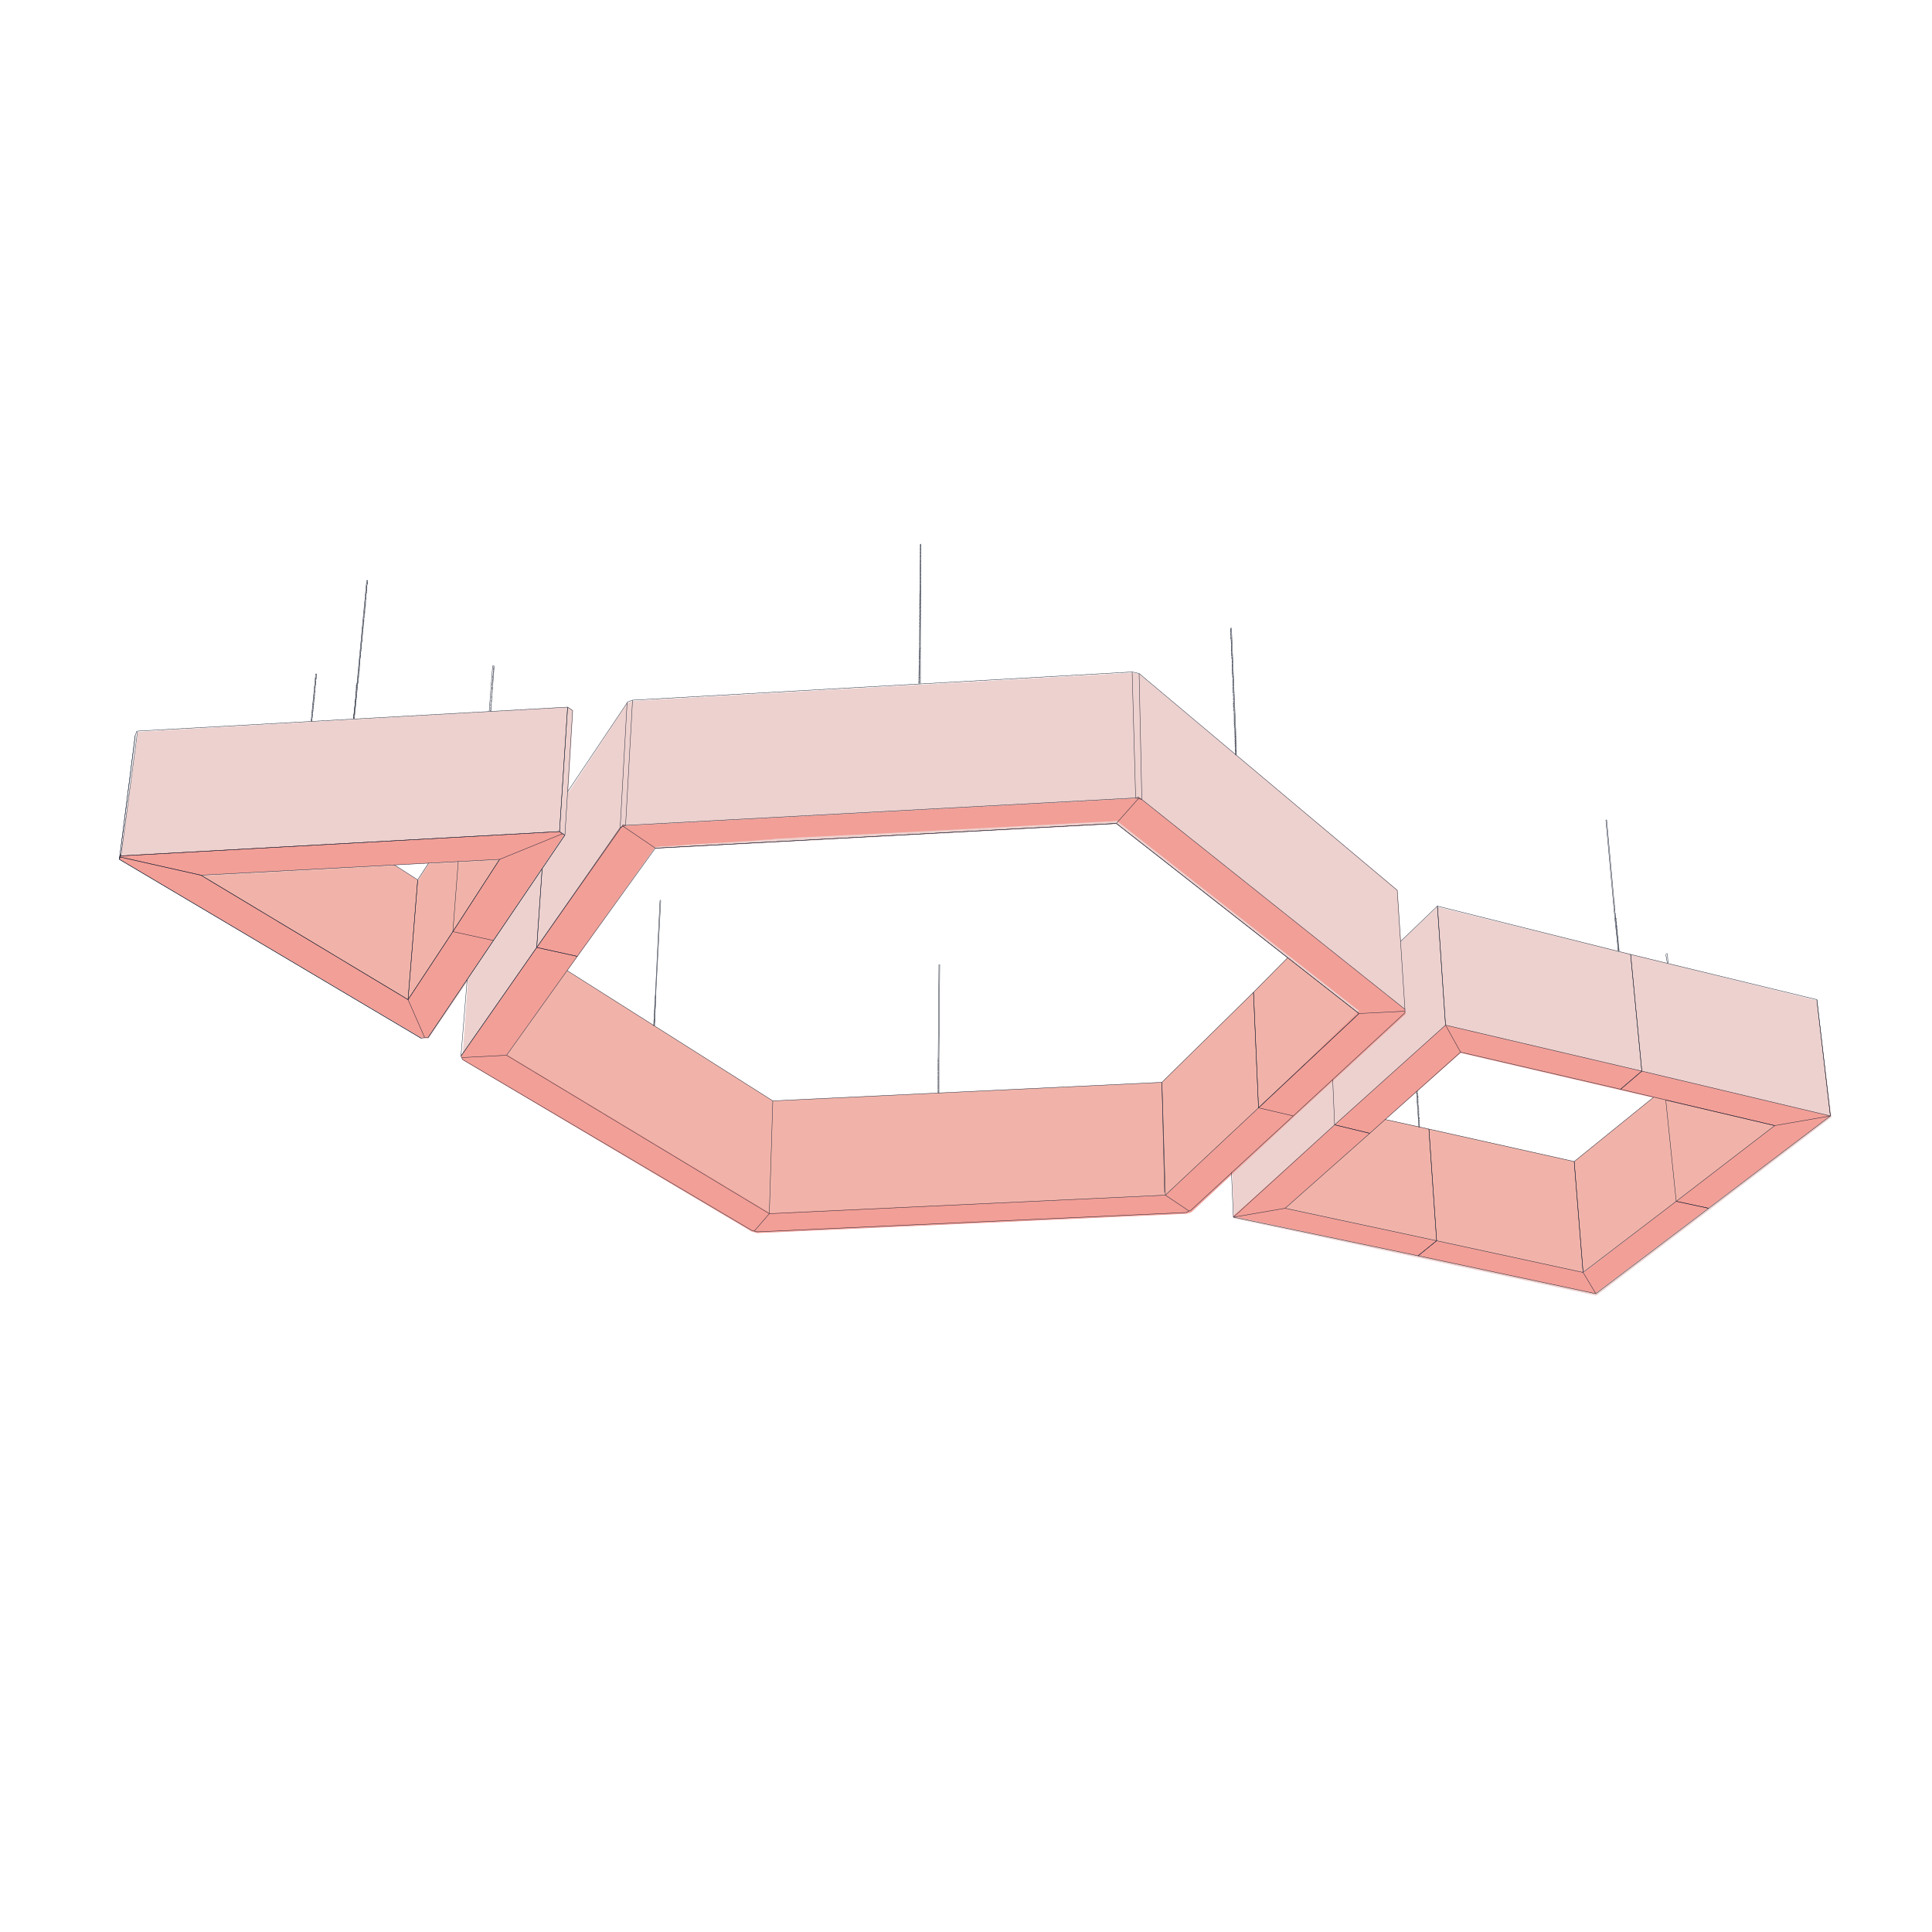 <?xml version="1.0" encoding="UTF-8"?> <svg xmlns="http://www.w3.org/2000/svg" xmlns:xlink="http://www.w3.org/1999/xlink" version="1.1" id="Layer_1" x="0px" y="0px" viewBox="0 0 500 500" style="enable-background:new 0 0 500 500;" xml:space="preserve"> <style type="text/css"> .st0{fill:#EDD1CE;} .st1{fill:#F1B3A9;} .st2{fill:#F29F97;} .st3{fill:none;stroke:#1E2435;stroke-width:0.1;stroke-miterlimit:10;} </style> <path class="st0" d="M470.2,258.9L422,247L372,234.7l0,0l-9.4,8.9l0,0l-0.9-13.2l0,0l-66.8-55.9l0,0l0,0l-1.6-0.4l0,0l-129.5,7.3 l0,0l-1.4,0.5l0,0l-15.3,23.2l1.2-21.2l-1.2-0.9l-111.4,6.4l-4.6,33.1l78,46.3h0.9h0.9l10.2-15l-1.4,19.8l0,0l0.4,0.7l74.7,44.4l0,0 l0.7,0.2l0.7,0.2l0,0l111-5l1.2-0.4l10.5-9.8l0.4,11.4l47.8,10.2l46,9.8l29.2-22.1l31.7-24.1L470.2,258.9z M108.1,227.7l-6.1-3.9 l8.9-0.5L108.1,227.7z M324.4,256.8l-23.7,23.5L200,285.1l-53.3-33.7l2.7-3.7l20-28l119.6-6.4l44.2,34.7L324.4,256.8z M407.4,300.6 l-37.6-8.4l-11.4-2.5l19.6-17.3l41.3,9.6l8.7,2L407.4,300.6z"></path> <polygon class="st1" points="351.7,262.3 325.7,286.7 301.6,309.3 199.1,314.1 131.1,273.1 146.8,251.2 200,284.9 300.7,280.1 324.4,256.8 333.3,247.8 "></polygon> <g> <path class="st2" d="M226.6,216.5c1.8-0.2,3.6-0.2,5.3-0.4L226.6,216.5z"></path> <path class="st2" d="M207.5,217.4c5.9-0.4,12.3-0.7,18.5-1.1L207.5,217.4z"></path> <path class="st2" d="M253.8,214.9c15-0.9,27.6-1.4,32.6-1.8L253.8,214.9z"></path> <path class="st2" d="M288.9,213.1l-2,0.2C288.4,213.1,288.9,213.1,288.9,213.1z"></path> <path class="st2" d="M232.1,216.1c6.6-0.4,13.2-0.7,19.4-1.1L232.1,216.1z"></path> <path class="st2" d="M200.6,217.9c1.2,0,2.5-0.2,3.7-0.2L200.6,217.9z"></path> <path class="st2" d="M363.6,261.2l-68.1-54.3l-0.7-0.5l-0.9,0.2l-132,7.1l-0.7-0.2l-0.7,0.7l0,0l-41.2,59.2l0.4,0.9l74.8,44.4 l1.4,0.4l111.2-5l1.2-0.4l26.5-24.6l29-26.7L363.6,261.2z M325.7,286.7l-24.1,22.6l-102.3,4.6l-68.1-41l18.4-25.7l20-28l0,0 c0.2,0,0.7,0,1.8-0.2h0.7c1.4,0,3.4-0.2,5.7-0.4l12.1-0.7c2-0.2,3.9-0.2,6.1-0.4l2.3-0.2c0.7,0,1.4,0,2.1-0.2l4.3-0.2 c0.9,0,1.8-0.2,2.7-0.2l24.6-1.2l0,0l54.5-2.9c0.2,0,0.4,0,0.5,0l2-0.2l62.7,49.2L325.7,286.7z"></path> <path class="st2" d="M177.9,219c1.2,0,2.7-0.2,4.1-0.2L177.9,219z"></path> <path class="st2" d="M182.4,218.8c2.1-0.2,4.6-0.2,7.3-0.4L182.4,218.8z"></path> </g> <g> <path class="st1" d="M126.3,227.2c-0.2,0.4-0.5,0.7-0.7,1.1C125.7,227.9,125.9,227.5,126.3,227.2z"></path> <path class="st1" d="M109.9,252.1L109.9,252.1l-4.3,6.6L109.9,252.1z"></path> <path class="st1" d="M109.9,252.1c3-4.6,6.8-10.2,7.1-10.9L109.9,252.1z"></path> <path class="st1" d="M126.8,226.5c0.2-0.4,0.4-0.5,0.5-0.9C127.2,225.8,127,226.1,126.8,226.5z"></path> <path class="st1" d="M118.3,239.5c0-0.2,0.2-0.2,0.2-0.4l2.3-3.4c0.2-0.2,0.2-0.4,0.4-0.5l8.4-12.7l-19.1,1.1h0.5l-2.7,4.3 l-6.1-3.9l-50.1,2.7l53.6,32.2c0,0,2-3,4.3-6.6l7.3-11.2c0.2-0.2,0.2-0.4,0.5-0.7L118.3,239.5z"></path> <path class="st1" d="M126.3,227.2c0.2-0.4,0.4-0.5,0.5-0.7C126.6,226.6,126.4,227,126.3,227.2z"></path> <path class="st1" d="M127.3,225.6c0.2-0.4,0.4-0.5,0.5-0.9C127.7,224.9,127.5,225.2,127.3,225.6z"></path> <path class="st1" d="M120.7,235.6c-0.9,1.2-1.6,2.5-2.3,3.4l-0.2,0.4c-0.2,0.4-0.4,0.5-0.5,0.7l-0.5,0.7v0.2 c0.4-0.7,5-7.5,8.4-12.7c-1.4,2.1-3,4.6-4.5,6.8L120.7,235.6z"></path> </g> <polygon class="st1" points="354.5,293.3 332.6,312.7 371.8,321.1 409.7,329.3 433.8,310.9 459.3,291.3 431.1,284.7 427.9,284 407.4,300.6 369.8,292.2 358.4,289.7 355,292.7 "></polygon> <path class="st2" d="M424.9,277.2l-50.8-11.9l-28.7,25.8c0,0-26.2,23.7-26.4,23.7l47.8,10.2l46,9.8l29.2-22.1l31.7-23.9 C473.7,288.8,424.9,277.2,424.9,277.2z M433.8,310.9l-23.9,18.4l-38.1-8.2l-39.2-8.4l21.9-19.4l23.5-20.8l41.3,9.6l39.9,9.3 l-28.2-6.6l28.2,6.6L433.8,310.9z"></path> <path class="st2" d="M144.8,215.2l-113.5,6.2l-0.2,0.5l-0.2,0.5l78,46.1h0.9h0.9l16.9-25.1l18.4-27.3L144.8,215.2z M126.8,226.5 l-0.5,0.7c-0.4,0.5-0.5,0.9-0.9,1.4l-8.2,12.3l-0.2,0.2l0.2-0.2c0.7-1.1,4.8-7.3,8.2-12.3l0.9-1.4 C126.4,226.8,126.6,226.6,126.8,226.5l2.7-4.1l0,0l-23.9,36.3L52,226.5l77.5-4.1l0,0l0,0l0,0C129.5,222.4,128.2,224,126.8,226.5z"></path> <g> <g> <polyline class="st3" points="238.2,150 238.2,150 238.2,149.8 238.2,149.8 238.2,149.8 238.2,149.7 238.2,149.7 "></polyline> <line class="st3" x1="140.3" y1="224.9" x2="138.9" y2="245.2"></line> <polyline class="st3" points="95.1,150.9 95.1,150.9 95.1,150.7 95.1,150.7 95.1,150.7 95.1,150.6 95.1,150.6 95.1,150.6 "></polyline> <polyline class="st3" points="319.2,183.9 319.2,183.9 319.2,183.7 319.2,183.7 319.4,183.7 319.4,183.5 319.4,183.5 319.4,183.5 "></polyline> <polyline class="st3" points="318.7,166.8 318.7,166.8 318.7,166.8 318.7,166.6 318.7,166.6 318.7,166.6 318.7,166.4 "></polyline> <polyline class="st3" points="367.2,289.4 367.2,289.5 367.3,289.5 367.3,289.5 367.3,289.7 367.3,289.7 367.3,289.7 "></polyline> <polyline class="st3" points="318.5,164.6 318.5,164.6 318.5,164.6 318.5,164.5 318.5,164.5 318.5,164.5 318.5,164.3 "></polyline> <polyline class="st3" points="94,161.4 94,161.3 94,161.3 94,161.3 94,161.1 94,161.1 94,161.1 94,160.9 "></polyline> <line class="st3" x1="473.7" y1="288.8" x2="459.3" y2="291.3"></line> <line class="st3" x1="171" y1="233.1" x2="170.8" y2="232.9"></line> <polyline class="st3" points="94.7,155.2 94.7,155.2 94.7,155.2 94.7,155 94.7,155 94.6,155 94.6,154.8 94.6,154.8 "></polyline> <polyline class="st3" points="418.1,237.3 418.1,237.5 418.1,237.5 418.1,237.5 418.1,237.7 418.1,237.7 418.3,237.7 418.3,237.9 "></polyline> <polyline class="st3" points="238.2,168.7 238,168.7 238,168.9 238,168.9 238,168.9 238,169.1 238,169.1 238,169.1 238,169.3 238,169.3 238,169.4 238,169.4 "></polyline> <polyline class="st3" points="92.8,174.6 92.8,174.6 92.8,174.6 92.8,174.4 92.8,174.4 92.8,174.4 92.8,174.3 92.8,174.3 92.8,174.3 "></polyline> <polyline class="st3" points="92.8,175.1 92.8,175.1 92.8,175 92.8,175 92.8,175 92.8,174.8 92.8,174.8 92.8,174.8 92.8,174.6 "></polyline> <polyline class="st3" points="319.4,186 319.4,186 319.4,186 319.4,185.8 319.4,185.8 319.4,185.8 319.4,185.7 319.4,185.7 "></polyline> <polyline class="st3" points="318.7,168.2 318.7,168 318.7,168 318.7,168 318.7,167.8 318.7,167.8 318.7,167.8 "></polyline> <line class="st3" x1="30.9" y1="222.4" x2="31.1" y2="221.1"></line> <polyline class="st3" points="169.4,263 169.4,263 169.4,263.2 169.4,263.2 169.4,263.2 169.4,263.3 169.4,263.3 169.4,263.3 169.4,263.5 "></polyline> <polyline class="st3" points="318.7,168.9 318.7,168.9 318.7,168.9 318.7,168.7 318.7,168.7 318.7,168.7 318.7,168.7 "></polyline> <polyline class="st3" points="242.8,281.5 242.8,281.5 242.8,281.7 242.8,281.7 242.8,281.7 242.8,281.9 242.8,281.9 242.8,281.9 "></polyline> <line class="st3" x1="417.9" y1="237.5" x2="418.8" y2="246.1"></line> <polyline class="st3" points="93.7,165.9 93.7,165.7 93.7,165.7 93.7,165.7 93.7,165.5 93.7,165.5 93.7,165.5 93.7,165.3 "></polyline> <line class="st3" x1="319.8" y1="195.3" x2="319.6" y2="188.9"></line> <line class="st3" x1="35" y1="190.3" x2="35.4" y2="189.2"></line> <polyline class="st3" points="93,173.4 93,173.4 93,173.2 93,173.2 93,173.2 93,173 93,173 93,173 93,172.8 "></polyline> <line class="st3" x1="371.8" y1="321.1" x2="369.8" y2="292.2"></line> <line class="st3" x1="238.3" y1="140.9" x2="238.2" y2="167.7"></line> <line class="st3" x1="431.5" y1="246.8" x2="431.7" y2="249.3"></line> <line class="st3" x1="371.8" y1="321.1" x2="369.8" y2="292.2"></line> <line class="st3" x1="119.5" y1="273.7" x2="131.1" y2="273.1"></line> <polyline class="st3" points="242.8,281 242.8,281.2 242.8,281.2 242.8,281.2 242.8,281.3 242.8,281.3 242.8,281.3 242.8,281.5 "></polyline> <line class="st3" x1="35.6" y1="189.2" x2="146.9" y2="183"></line> <line class="st3" x1="127.7" y1="243.4" x2="146.2" y2="216.1"></line> <polyline class="st3" points="92.1,180.9 92.1,180.9 92.1,181 92.1,181 92.1,181 92.1,181.2 92.1,181.2 91.9,181.2 91.9,181.4 91.9,181.4 91.9,181.4 91.9,181.6 "></polyline> <line class="st3" x1="161.2" y1="213.5" x2="161.2" y2="213.8"></line> <polyline class="st3" points="418.3,239.6 418.3,239.8 418.3,239.8 418.3,239.8 418.3,240 418.5,240 418.5,240 418.5,240.2 418.5,240.2 418.5,240.2 "></polyline> <line class="st3" x1="293" y1="173.9" x2="294.8" y2="174.3"></line> <polyline class="st3" points="319.8,192.4 319.8,192.4 319.8,192.6 319.8,192.6 319.8,192.6 319.8,192.8 319.8,192.8 319.8,193 319.8,193 319.6,193 319.6,193.1 "></polyline> <line class="st3" x1="442.2" y1="312.7" x2="433.8" y2="310.9"></line> <line class="st3" x1="442.2" y1="312.7" x2="433.8" y2="310.9"></line> <line class="st3" x1="119.7" y1="274.2" x2="119.3" y2="273.3"></line> <polyline class="st3" points="81.7,175.7 81.9,175.5 81.9,175.5 81.7,175.5 81.7,175.3 81.7,175.3 "></polyline> <polyline class="st3" points="319.8,193.5 319.8,193.5 319.8,193.5 319.8,193.7 319.8,193.7 319.8,193.7 319.8,193.9 319.8,193.9 319.8,194 319.8,194 319.8,194 319.8,194.2 319.8,194.2 319.8,194.2 319.8,194.4 "></polyline> <polyline class="st3" points="94.6,156.1 94.6,156.1 94.6,156.1 94.6,155.9 94.6,155.9 94.6,155.9 94.6,155.7 94.6,155.7 "></polyline> <polyline class="st3" points="418.3,239.3 418.3,239.3 418.3,239.3 418.3,239.5 418.3,239.5 418.3,239.5 418.3,239.6 418.3,239.6 418.5,239.6 418.5,239.8 "></polyline> <polyline class="st3" points="318.9,170.7 318.9,170.7 318.9,170.7 318.9,170.5 318.9,170.5 318.9,170.5 318.9,170.3 "></polyline> <line class="st3" x1="169.7" y1="257.6" x2="169.4" y2="265.5"></line> <polyline class="st3" points="319.1,175.5 319.1,175.5 319.1,175.3 319.1,175.3 319.1,175.3 319.1,175.1 319.1,175.1 "></polyline> <line class="st3" x1="409.7" y1="329.3" x2="407.4" y2="300.6"></line> <line class="st3" x1="367.3" y1="291.7" x2="366.8" y2="282.9"></line> <polyline class="st3" points="319.8,190.5 319.8,190.5 319.8,190.7 319.6,190.7 319.6,190.7 319.6,190.8 319.6,190.8 319.6,190.8 319.6,191 319.6,191 319.6,191 "></polyline> <polyline class="st3" points="238,159.8 238,159.8 238,159.6 238,159.6 238,159.6 238,159.5 238.2,159.5 238.2,159.5 "></polyline> <line class="st3" x1="162.3" y1="181.9" x2="146.9" y2="204.9"></line> <line class="st3" x1="80.5" y1="186.7" x2="81.7" y2="174.4"></line> <line class="st3" x1="169.2" y1="265.5" x2="169.6" y2="257.6"></line> <polyline class="st3" points="238,153.2 238.2,153.1 238.2,153.1 238.2,153.1 238.2,152.9 238.2,152.9 238.2,152.9 238.2,152.7 "></polyline> <line class="st3" x1="161.2" y1="213.8" x2="169.6" y2="219.5"></line> <polyline class="st3" points="91.9,183.9 91.9,183.9 91.7,184.1 91.7,184.1 91.7,184.1 91.7,184.2 91.7,184.2 91.7,184.2 91.7,184.4 91.7,184.4 91.7,184.6 91.5,184.6 "></polyline> <line class="st3" x1="363.6" y1="261.2" x2="361.6" y2="230.4"></line> <line class="st3" x1="238.3" y1="140.9" x2="238.3" y2="140.8"></line> <polyline class="st3" points="127,182.5 127,182.3 127,182.3 127,182.3 127,182.1 127,182.1 "></polyline> <polyline class="st3" points="238,161.6 238,161.6 238,161.4 238,161.4 238,161.4 238,161.3 238,161.3 238.2,161.3 "></polyline> <polyline class="st3" points="127.5,176.8 127.5,176.8 127.5,176.8 127.5,176.6 127.5,176.6 127.3,176.6 "></polyline> <polyline class="st3" points="238.2,170.3 238,170.3 238,170.3 238,170.5 238,170.5 238,170.5 238,170.7 238,170.7 238,170.7 238,170.9 238,170.9 238,170.9 "></polyline> <polyline class="st3" points="238,156.3 238,156.3 238,156.1 238,156.1 238.2,156.1 238.2,155.9 238.2,155.9 238.2,155.9 "></polyline> <line class="st3" x1="127.7" y1="243.4" x2="110.8" y2="268.5"></line> <polyline class="st3" points="418.8,245.5 418.8,245.5 418.8,245.5 418.8,245.7 419,245.7 419,245.7 419,245.9 419,245.9 419,245.9 419,246.1 "></polyline> <polyline class="st3" points="238,155.4 238,155.4 238,155.2 238.2,155.2 238.2,155.2 238.2,155 238.2,155 238.2,155 "></polyline> <line class="st3" x1="160.5" y1="214.2" x2="138.9" y2="245.2"></line> <line class="st3" x1="119.3" y1="273.3" x2="120.9" y2="253.5"></line> <polyline class="st3" points="367.2,287.6 367.2,287.6 367.2,287.8 367.2,287.8 367.2,287.8 367.2,287.9 367.2,287.9 "></polyline> <polyline class="st3" points="81.4,179.4 81.4,179.4 81.4,179.4 81.4,179.2 81.4,179.2 81.4,179.2 81.4,179.1 "></polyline> <line class="st3" x1="145.5" y1="215.8" x2="129.3" y2="222.4"></line> <polyline class="st3" points="80.7,186.7 80.7,186.6 80.7,186.6 80.7,186.6 80.7,186.4 "></polyline> <line class="st3" x1="470.2" y1="258.7" x2="422" y2="247"></line> <line class="st3" x1="138.9" y1="245.2" x2="160.7" y2="214.2"></line> <polyline class="st3" points="242.8,279.2 242.8,279.2 242.8,279.4 242.8,279.4 242.8,279.4 242.8,279.6 242.8,279.6 242.8,279.6 "></polyline> <line class="st3" x1="366.6" y1="282.9" x2="366.6" y2="282.4"></line> <line class="st3" x1="52" y1="226.5" x2="31.1" y2="221.8"></line> <polyline class="st3" points="319.1,177.6 319.1,177.6 319.1,177.6 319.1,177.5 319.1,177.5 319.1,177.5 319.1,177.3 "></polyline> <line class="st3" x1="334.7" y1="288.8" x2="325.7" y2="286.7"></line> <polyline class="st3" points="318.7,166.4 318.7,166.4 318.7,166.2 318.7,166.2 318.7,166.2 318.7,166.1 318.7,166.1 "></polyline> <polyline class="st3" points="238.2,143.4 238.2,143.4 238.2,143.3 238.2,143.3 238.2,143.3 238.2,143.1 238.2,143.1 "></polyline> <polyline class="st3" points="242.8,282.1 242.8,282.1 242.8,282.1 242.8,282.2 242.8,282.2 242.8,282.2 242.8,282.4 242.8,282.4 "></polyline> <line class="st3" x1="243.2" y1="249.6" x2="243" y2="273.9"></line> <line class="st3" x1="195.8" y1="318.8" x2="306.9" y2="313.8"></line> <polyline class="st3" points="319.1,176.8 319.1,176.8 319.1,176.8 319.1,176.6 319.1,176.6 319.1,176.6 319.1,176.4 "></polyline> <line class="st3" x1="138.9" y1="245.2" x2="119.3" y2="273.3"></line> <polyline class="st3" points="366.6,282.9 366.8,282.9 366.8,282.9 "></polyline> <polyline class="st3" points="238.2,168.2 238.2,168.2 238,168.4 238,168.4 238,168.4 238,168.6 238,168.6 238,168.7 238,168.7 238,168.7 238,168.9 238,168.9 "></polyline> <polyline class="st3" points="127.3,179.4 127.3,179.2 127.3,179.2 127.3,179.2 127.2,179.1 127.2,179.1 "></polyline> <polyline class="st3" points="238.2,149.1 238.2,149.1 238.2,149.1 238.2,149 238.2,149 238.2,149 238.2,148.8 "></polyline> <line class="st3" x1="119.3" y1="273.3" x2="138.9" y2="245.2"></line> <path class="st3" d="M94.9,150.2L94.9,150.2c0.2,0,0.2,0,0.2,0"></path> <polyline class="st3" points="238.2,148.2 238.2,148.2 238.2,148.2 238.2,148.1 238.2,148.1 238.2,148.1 238.2,147.9 "></polyline> <polyline class="st3" points="238.2,167.7 238.2,167.8 238,167.8 238,167.8 238,168 238,168 238,168 238,168.2 238,168.2 238,168.2 238,168.4 238,168.4 "></polyline> <polyline class="st3" points="81,183.7 81,183.7 81,183.7 81,183.5 81,183.5 81,183.5 81,183.3 "></polyline> <line class="st3" x1="334.7" y1="288.8" x2="363.6" y2="262.1"></line> <polyline class="st3" points="92.8,175.5 92.8,175.5 92.8,175.5 92.8,175.3 92.8,175.3 92.8,175.3 92.8,175.1 92.6,175.1 92.6,175.1 "></polyline> <line class="st3" x1="351.7" y1="262.3" x2="288.9" y2="213.1"></line> <polyline class="st3" points="80.8,185.8 80.8,185.8 80.8,185.8 80.8,185.7 80.8,185.7 80.8,185.7 80.7,185.7 "></polyline> <line class="st3" x1="131.1" y1="273.1" x2="199.1" y2="314.1"></line> <polyline class="st3" points="238,171.8 238,171.9 238,171.9 238,171.9 238,172.1 238,172.1 238,172.1 238,172.3 238,172.3 238,172.3 238,172.5 237.8,172.5 "></polyline> <polyline class="st3" points="367.2,289 367.2,289 367.2,289 367.2,289.2 367.3,289.2 367.3,289.2 367.3,289.4 "></polyline> <polyline class="st3" points="238,173.4 238,173.4 238,173.4 238,173.5 238,173.5 238,173.5 238,173.7 238,173.7 238,173.9 237.8,173.9 237.8,173.9 237.8,174.1 "></polyline> <polyline class="st3" points="319.9,194.4 319.9,194.6 319.8,194.6 319.8,194.6 319.8,194.7 319.8,194.7 319.8,194.7 319.8,194.9 319.8,194.9 319.8,195.1 319.8,195.1 "></polyline> <polyline class="st3" points="242.8,275.1 242.8,275.1 242.8,275.1 242.8,275.3 242.8,275.3 242.8,275.3 242.8,275.5 242.8,275.5 "></polyline> <polyline class="st3" points="367.3,290.8 367.3,290.8 367.3,291 367.3,291 367.3,291 367.3,291.1 367.3,291.1 "></polyline> <line class="st3" x1="407.4" y1="300.6" x2="369.8" y2="292.2"></line> <polyline class="st3" points="238.2,142.5 238.2,142.5 238.2,142.4 238.2,142.4 238.2,142.4 238.2,142.4 238.2,142.2 "></polyline> <line class="st3" x1="301.6" y1="309.3" x2="300.7" y2="280.1"></line> <polyline class="st3" points="319.6,188.7 319.6,188.7 319.6,188.5 319.6,188.5 319.6,188.5 319.6,188.3 319.6,188.3 319.6,188.3 "></polyline> <line class="st3" x1="108.1" y1="227.7" x2="110.9" y2="223.4"></line> <line class="st3" x1="146.2" y1="216.1" x2="148.2" y2="183.9"></line> <polyline class="st3" points="238.2,142.2 238.2,142 238.2,142 238.2,142 238.2,141.8 238.2,141.8 238.2,141.8 "></polyline> <polyline class="st3" points="366.8,282.9 366.8,283.1 366.8,283.1 366.8,283.1 366.8,283.3 366.8,283.3 366.8,283.3 "></polyline> <polyline class="st3" points="93.5,168 93.5,168 93.5,167.8 93.5,167.8 93.5,167.8 93.5,167.7 93.5,167.7 93.3,167.7 "></polyline> <line class="st3" x1="163.7" y1="181.2" x2="293" y2="173.9"></line> <polyline class="st3" points="238,159.5 238,159.3 238,159.3 238,159.3 238,159.1 238,159.1 238.2,159.1 238.2,158.9 "></polyline> <line class="st3" x1="242.8" y1="273.9" x2="243" y2="249.6"></line> <line class="st3" x1="413" y1="334.8" x2="367" y2="325"></line> <polyline class="st3" points="127,181.9 127,181.9 127,181.9 127,181.7 127,181.7 127,181.7 "></polyline> <line class="st3" x1="333.3" y1="247.8" x2="324.4" y2="256.8"></line> <polyline class="st3" points="319.2,182.5 319.2,182.5 319.2,182.5 319.2,182.3 319.2,182.3 319.2,182.3 319.2,182.1 319.4,182.1 "></polyline> <line class="st3" x1="300.7" y1="280.1" x2="200" y2="284.9"></line> <polyline class="st3" points="319.1,178.5 319.1,178.5 319.1,178.5 319.1,178.4 319.1,178.4 319.1,178.4 319.2,178.2 "></polyline> <polyline class="st3" points="238,156.8 238,156.6 238,156.6 238,156.4 238.2,156.4 238.2,156.4 238.2,156.4 238.2,156.3 "></polyline> <path class="st3" d="M319.8,188.9C319.8,188.7,319.6,188.7,319.8,188.9"></path> <polyline class="st3" points="238.2,148.8 238.2,148.6 238.2,148.6 238.2,148.6 238.2,148.4 238.2,148.4 238.2,148.4 "></polyline> <line class="st3" x1="307.7" y1="313.4" x2="301.6" y2="309.3"></line> <line class="st3" x1="319.8" y1="188.9" x2="319.9" y2="195.5"></line> <polyline class="st3" points="238.2,147.9 238.2,147.7 238.2,147.7 238.2,147.7 238.2,147.5 238.2,147.5 238.2,147.5 "></polyline> <polyline class="st3" points="92.6,176 92.6,176 92.6,175.9 92.6,175.9 92.6,175.9 92.6,175.7 92.6,175.7 92.6,175.7 92.6,175.5 "></polyline> <polyline class="st3" points="127.3,177.3 127.3,177.1 127.3,177.1 127.3,177.1 127.3,176.9 127.3,176.9 "></polyline> <line class="st3" x1="30.9" y1="222.4" x2="109" y2="268.7"></line> <polyline class="st3" points="91.7,184.9 91.7,184.9 91.7,185.1 91.7,185.1 91.7,185.1 91.5,185.1 91.5,185.3 91.5,185.3 91.5,185.5 91.5,185.5 91.5,185.5 91.5,185.7 "></polyline> <polyline class="st3" points="318.5,164.3 318.5,164.1 318.5,164.1 318.5,164.1 318.5,163.9 318.5,163.9 318.5,163.9 "></polyline> <polyline class="st3" points="81.5,177.8 81.5,177.6 81.5,177.6 81.5,177.6 81.5,177.5 81.5,177.5 81.5,177.5 "></polyline> <polyline class="st3" points="319.2,181.2 319.2,181.2 319.2,181 319.2,181 319.2,181 319.2,180.9 319.2,180.9 "></polyline> <line class="st3" x1="366.6" y1="282.9" x2="367.2" y2="291.7"></line> <line class="st3" x1="415.8" y1="212.2" x2="418.1" y2="237.5"></line> <polyline class="st3" points="92.8,174.3 92.8,174.3 92.8,174.1 92.8,174.1 92.8,174.1 92.8,173.9 92.8,173.9 92.8,173.9 92.8,173.7 "></polyline> <polyline class="st3" points="81,183 81,182.8 81,182.8 81,182.8 81,182.6 81,182.6 81,182.6 "></polyline> <polyline class="st3" points="319.4,185.1 319.4,185.1 319.4,185.1 319.4,184.9 319.4,184.9 319.4,184.9 319.4,184.8 319.4,184.8 "></polyline> <line class="st3" x1="52" y1="226.5" x2="105.6" y2="258.7"></line> <polyline class="st3" points="238,174.4 238,174.4 238,174.4 238,174.6 238,174.6 238,174.6 238,174.8 238,174.8 237.8,174.8 237.8,175 237.8,175 237.8,175 "></polyline> <polyline class="st3" points="81.4,180 81.4,179.8 81.4,179.8 81.4,179.8 81.4,179.6 81.4,179.6 81.4,179.6 "></polyline> <line class="st3" x1="409.7" y1="329.3" x2="371.8" y2="321.1"></line> <polyline class="st3" points="81.2,181.6 81.2,181.6 81.2,181.6 81.2,181.4 81.2,181.4 81.2,181.4 81.2,181.2 "></polyline> <line class="st3" x1="31.1" y1="221.8" x2="31.1" y2="221.1"></line> <polyline class="st3" points="93.7,165 93.7,164.8 93.7,164.8 93.7,164.8 93.7,164.6 93.7,164.6 93.7,164.6 93.7,164.5 "></polyline> <line class="st3" x1="195.2" y1="318.6" x2="199.1" y2="314.1"></line> <polyline class="st3" points="238,154.5 238,154.5 238,154.3 238.2,154.3 238.2,154.3 238.2,154.1 238.2,154.1 238.2,154.1 "></polyline> <path class="st3" d="M92.6,176.8C92.6,176.8,92.4,176.8,92.6,176.8h-0.2"></path> <polyline class="st3" points="242.8,277.4 242.8,277.4 242.8,277.4 242.8,277.6 242.8,277.6 242.8,277.6 242.8,277.8 242.8,277.8 "></polyline> <line class="st3" x1="238" y1="167.7" x2="238.2" y2="140.9"></line> <polyline class="st3" points="418.3,240.2 418.3,240.2 418.3,240.4 418.5,240.4 418.5,240.4 418.5,240.5 418.5,240.5 418.5,240.5 418.5,240.7 418.5,240.7 "></polyline> <polyline class="st3" points="319.8,191.9 319.8,192.1 319.8,192.1 319.8,192.1 319.8,192.3 319.8,192.3 319.8,192.3 319.6,192.4 319.6,192.4 319.6,192.4 319.6,192.6 "></polyline> <polyline class="st3" points="319.6,188.9 319.6,188.9 319.6,188.9 319.6,189 319.6,189 "></polyline> <line class="st3" x1="367" y1="325" x2="371.8" y2="321.1"></line> <polyline class="st3" points="92.4,178.4 92.4,178.4 92.2,178.4 92.2,178.5 92.2,178.5 92.2,178.5 92.2,178.7 92.2,178.7 92.2,178.7 92.2,178.9 92.2,178.9 92.1,179.1 "></polyline> <path class="st3" d="M81.7,174.4L81.7,174.4c0.2,0,0.2,0,0.2,0"></path> <polyline class="st3" points="367,286.2 367,286.3 367,286.3 367,286.3 367.2,286.5 367.2,286.5 367.2,286.5 "></polyline> <polyline class="st3" points="242.8,276.4 242.8,276.5 242.8,276.5 242.8,276.5 242.8,276.7 242.8,276.7 242.8,276.7 242.8,276.9 "></polyline> <line class="st3" x1="31.1" y1="221.8" x2="31.1" y2="221.1"></line> <polyline class="st3" points="318.5,163.4 318.5,163.4 318.5,163.2 318.5,163.2 318.5,163.2 318.5,163 318.5,163 "></polyline> <polyline class="st3" points="93.5,166.8 93.5,166.6 93.5,166.6 93.5,166.4 93.5,166.4 93.5,166.4 93.5,166.4 93.5,166.2 "></polyline> <polyline class="st3" points="81,183.3 81,183.3 81,183.2 81,183.2 81,183.2 81,183 81,183 "></polyline> <line class="st3" x1="144.8" y1="215.2" x2="146.2" y2="216.1"></line> <polyline class="st3" points="127.7,173.4 127.7,173.4 127.7,173.2 127.7,173.2 127.7,173.2 127.7,173 "></polyline> <polyline class="st3" points="238,165.2 238,165.2 238,165.2 238,165 238,165 238,165 238,164.8 238,164.8 "></polyline> <polyline class="st3" points="238,158 238,158 238,157.9 238,157.9 238,157.9 238.2,157.7 238.2,157.7 238.2,157.7 "></polyline> <line class="st3" x1="238.2" y1="167.7" x2="238.2" y2="176.9"></line> <line class="st3" x1="378" y1="272.3" x2="354.5" y2="293.3"></line> <polyline class="st3" points="92.4,176.8 92.4,176.8 92.4,176.9 92.4,176.9 "></polyline> <polyline class="st3" points="93,173.7 93,173.7 93,173.7 93,173.5 93,173.5 93,173.5 92.8,173.4 92.8,173.4 92.8,173.4 "></polyline> <polyline class="st3" points="242.8,278.7 242.8,278.8 242.8,278.8 242.8,278.8 242.8,279 242.8,279 242.8,279 242.8,279.2 "></polyline> <polyline class="st3" points="318.9,171.2 318.9,171.1 318.9,171.1 318.9,171.1 318.9,170.9 318.9,170.9 318.9,170.9 "></polyline> <polyline class="st3" points="238,175 238,175 238,175 238,175 238,175.1 238,175.1 238,175.1 238,175.3 237.8,175.3 237.8,175.5 237.8,175.5 237.8,175.5 "></polyline> <polyline class="st3" points="319.8,189.4 319.6,189.6 319.6,189.6 319.6,189.6 319.6,189.8 319.6,189.8 319.6,189.8 319.6,189.9 319.6,189.9 319.6,189.9 319.6,190.1 "></polyline> <polyline class="st3" points="318.9,171.6 318.9,171.6 318.9,171.4 318.9,171.4 318.9,171.4 318.9,171.2 318.9,171.2 "></polyline> <line class="st3" x1="171" y1="233.1" x2="169.7" y2="257.6"></line> <polyline class="st3" points="127.2,181.6 127.2,181.6 127.2,181.4 127.2,181.4 127.2,181.4 127,181.2 "></polyline> <line class="st3" x1="109.9" y1="268.5" x2="105.6" y2="258.7"></line> <polyline class="st3" points="169.6,259.8 169.6,259.8 169.6,260 169.6,260 169.6,260 169.6,260.1 169.4,260.1 169.4,260.1 "></polyline> <polyline class="st3" points="319.2,183 319.2,183 319.2,182.8 319.2,182.8 319.2,182.8 319.2,182.6 319.4,182.6 319.4,182.6 "></polyline> <polyline class="st3" points="92.4,177.3 92.4,177.3 92.4,177.5 92.4,177.5 92.4,177.5 92.4,177.6 92.2,177.6 92.2,177.6 92.2,177.8 92.2,177.8 92.2,178 92.2,178 "></polyline> <polyline class="st3" points="169.6,261.6 169.6,261.6 169.4,261.7 169.4,261.7 169.4,261.7 169.4,261.9 169.4,261.9 169.4,261.9 169.4,262.1 "></polyline> <line class="st3" x1="367" y1="325" x2="371.8" y2="321.1"></line> <polyline class="st3" points="242.8,276 242.8,276 242.8,276 242.8,276.2 242.8,276.2 242.8,276.2 242.8,276.4 242.8,276.4 "></polyline> <line class="st3" x1="161.9" y1="213.6" x2="163.7" y2="181.2"></line> <polyline class="st3" points="92.2,178.9 92.2,178.9 92.2,178.9 92.2,179.1 92.2,179.1 92.2,179.1 92.2,179.2 92.2,179.2 92.1,179.2 92.1,179.4 92.1,179.4 92.1,179.4 "></polyline> <line class="st3" x1="369.8" y1="292.2" x2="358.4" y2="289.7"></line> <line class="st3" x1="332.6" y1="312.7" x2="354.5" y2="293.3"></line> <polyline class="st3" points="91.9,182.8 91.9,183 91.9,183 91.9,183 91.9,183.2 91.9,183.2 91.7,183.2 91.7,183.3 91.7,183.3 91.7,183.3 91.7,183.5 91.7,183.5 "></polyline> <polyline class="st3" points="238,158.6 238,158.4 238,158.4 238,158.2 238,158.2 238.2,158.2 238.2,158.2 238.2,158 "></polyline> <polyline class="st3" points="81.4,180.9 81.4,180.7 81.4,180.7 81.4,180.7 81.4,180.5 81.2,180.5 81.2,180.5 "></polyline> <polyline class="st3" points="238.2,141.7 238.2,141.7 238.2,141.7 238.2,141.5 238.2,141.5 238.2,141.5 238.2,141.3 "></polyline> <line class="st3" x1="126.6" y1="184.1" x2="127.5" y2="172.3"></line> <line class="st3" x1="160.5" y1="214.2" x2="162.3" y2="181.7"></line> <line class="st3" x1="301.6" y1="309.3" x2="199.1" y2="314.1"></line> <polyline class="st3" points="94.9,153.1 94.9,153.1 94.9,152.9 94.9,152.9 94.9,152.9 94.9,152.7 94.9,152.7 94.9,152.7 "></polyline> <polyline class="st3" points="238,166.1 238,166.1 238,166.1 238,165.9 238,165.9 238,165.9 238,165.7 238,165.7 "></polyline> <polyline class="st3" points="418.8,245.9 418.8,246.1 419,246.1 419,246.1 "></polyline> <line class="st3" x1="52" y1="226.5" x2="105.6" y2="258.7"></line> <polyline class="st3" points="94.6,156.6 94.6,156.4 94.6,156.4 94.6,156.4 94.6,156.3 94.6,156.3 94.6,156.3 94.6,156.1 "></polyline> <polyline class="st3" points="319.8,191 319.8,191 319.8,191 319.8,191.2 319.6,191.2 319.6,191.2 319.6,191.4 319.6,191.4 319.6,191.4 319.6,191.5 319.6,191.5 "></polyline> <polyline class="st3" points="127,184.1 127,183.9 126.8,183.9 126.8,183.9 "></polyline> <line class="st3" x1="319.2" y1="315" x2="332.6" y2="312.7"></line> <polyline class="st3" points="319.2,180.3 319.2,180.3 319.2,180.1 319.2,180.1 319.2,180.1 319.2,180 319.2,180 "></polyline> <polyline class="st3" points="91.7,186 91.7,186 91.5,186 "></polyline> <polyline class="st3" points="418.7,243 418.7,243 418.7,243.2 418.7,243.2 418.7,243.2 418.7,243.4 418.7,243.4 418.8,243.4 418.8,243.6 418.8,243.6 "></polyline> <line class="st3" x1="295.5" y1="206.9" x2="293.9" y2="206.5"></line> <polyline class="st3" points="81.9,175.1 81.9,175.1 81.9,175.1 81.9,175 81.9,175 81.9,175 "></polyline> <polyline class="st3" points="242.8,282.4 242.8,282.6 242.8,282.6 242.8,282.6 242.8,282.6 242.8,282.8 242.8,282.8 242.8,282.8 "></polyline> <polyline class="st3" points="92.4,177.8 92.4,177.8 92.4,178 92.4,178 92.2,178 92.2,178.2 92.2,178.2 92.2,178.2 92.2,178.4 92.2,178.4 92.2,178.4 92.2,178.5 "></polyline> <polyline class="st3" points="94.4,158.8 94.4,158.8 94.4,158.6 94.4,158.6 94.4,158.6 94.4,158.4 94.4,158.4 94.2,158.4 "></polyline> <polyline class="st3" points="366.8,284 366.8,284 367,284 367,284.2 367,284.2 367,284.2 367,284.2 "></polyline> <polyline class="st3" points="238,161.3 238,161.1 238,161.1 238,161.1 238,160.9 238,160.9 238,160.9 238.2,160.7 "></polyline> <polyline class="st3" points="238,163 238,162.9 238,162.9 238,162.9 238,162.7 238,162.7 238,162.7 238.2,162.5 "></polyline> <polyline class="st3" points="242.8,273.9 242.8,273.9 242.8,274 242.8,274 242.8,274 "></polyline> <polyline class="st3" points="417.8,233.2 417.8,233.1 417.8,233.1 "></polyline> <polyline class="st3" points="238,162.5 238,162.5 238,162.3 238,162.3 238,162.3 238,162.1 238,162.1 238.2,162.1 "></polyline> <line class="st3" x1="117.2" y1="241.1" x2="129.3" y2="222.4"></line> <polyline class="st3" points="238.2,151.8 238.2,151.8 238.2,151.6 238.2,151.6 238.2,151.6 238.2,151.5 238.2,151.5 "></polyline> <polyline class="st3" points="238.2,145.6 238.2,145.6 238.2,145.6 238.2,145.4 238.2,145.4 238.2,145.4 238.2,145.2 "></polyline> <polyline class="st3" points="93.3,168.4 93.5,168.4 93.5,168.4 93.3,168.2 93.3,168.2 93.3,168.2 93.3,168 93.3,168 "></polyline> <line class="st3" x1="117.2" y1="241.1" x2="129.3" y2="222.4"></line> <polyline class="st3" points="238.2,146.5 238.2,146.5 238.2,146.5 238.2,146.3 238.2,146.3 238.2,146.3 238.2,146.1 "></polyline> <polyline class="st3" points="127.5,175.1 127.5,175 127.5,175 127.5,175 127.5,174.8 127.5,174.8 "></polyline> <polyline class="st3" points="318.7,169.8 318.7,169.8 318.7,169.8 318.7,169.6 318.7,169.6 318.9,169.6 318.9,169.4 "></polyline> <polyline class="st3" points="93,172.8 93,172.8 93,172.8 93,172.7 93,172.7 93,172.7 93,172.5 93,172.5 93,172.5 "></polyline> <polyline class="st3" points="238,155.9 238,155.7 238,155.7 238,155.6 238.2,155.6 238.2,155.6 238.2,155.6 238.2,155.4 "></polyline> <line class="st3" x1="300.7" y1="280.1" x2="301.4" y2="308.6"></line> <polyline class="st3" points="93.8,164.1 93.8,163.9 93.8,163.9 93.8,163.9 93.8,163.7 93.8,163.7 93.8,163.7 93.8,163.6 "></polyline> <polyline class="st3" points="242.8,278.3 242.8,278.3 242.8,278.3 242.8,278.5 242.8,278.5 242.8,278.5 242.8,278.7 242.8,278.7 "></polyline> <polyline class="st3" points="238,167.5 238,167.5 238,167.3 238,167.3 238,167.3 238,167.1 238,167.1 238,167.1 "></polyline> <polyline class="st3" points="127.7,172.5 127.7,172.5 127.7,172.5 127.7,172.3 127.7,172.3 "></polyline> <line class="st3" x1="144.8" y1="215.2" x2="145.5" y2="215.8"></line> <polyline class="st3" points="169.6,258.9 169.6,258.9 169.6,258.9 169.6,259.1 169.6,259.1 169.6,259.1 169.6,259.2 169.6,259.2 "></polyline> <line class="st3" x1="295.5" y1="206.9" x2="363.6" y2="261.2"></line> <polyline class="st3" points="238.2,144.3 238.2,144.3 238.2,144.1 238.2,144.1 238.2,144.1 238.2,144 238.2,144 "></polyline> <polyline class="st3" points="93.1,171.9 93.1,171.9 93.1,171.9 93.1,171.8 93.1,171.8 93,171.8 93,171.6 93,171.6 93,171.6 "></polyline> <line class="st3" x1="431.5" y1="249.3" x2="431.1" y2="247"></line> <polyline class="st3" points="169.6,261.2 169.6,261.2 169.6,261.2 169.4,261.2 169.4,261.4 169.4,261.4 169.4,261.4 169.4,261.6 169.4,261.6 "></polyline> <polyline class="st3" points="319.1,176 319.1,175.9 319.1,175.9 319.1,175.9 319.1,175.7 319.1,175.7 319.1,175.7 "></polyline> <polyline class="st3" points="127,183.7 127,183.7 127,183.5 127,183.5 127,183.5 127,183.3 "></polyline> <line class="st3" x1="417.9" y1="237.5" x2="415.6" y2="212.2"></line> <line class="st3" x1="127.7" y1="243.4" x2="110.8" y2="268.5"></line> <polyline class="st3" points="238,166.6 238,166.4 238,166.4 238,166.4 238,166.2 238,166.2 238,166.2 238,166.2 "></polyline> <line class="st3" x1="361.6" y1="230.4" x2="294.8" y2="174.3"></line> <line class="st3" x1="31.1" y1="221.8" x2="31.3" y2="221.5"></line> <line class="st3" x1="470.2" y1="258.7" x2="473.7" y2="288.8"></line> <line class="st3" x1="95.1" y1="150.2" x2="92.6" y2="176.8"></line> <line class="st3" x1="160.7" y1="214.2" x2="161.2" y2="213.5"></line> <polyline class="st3" points="95.1,150.4 95.1,150.4 95.1,150.4 95.1,150.2 95.1,150.2 95.1,150.2 "></polyline> <polyline class="st3" points="318.9,172.5 318.9,172.5 318.9,172.3 318.9,172.3 318.9,172.3 318.9,172.1 318.9,172.1 "></polyline> <polyline class="st3" points="238,164.3 238,164.3 238,164.3 238,164.1 238,164.1 238,164.1 238,163.9 238,163.9 "></polyline> <polyline class="st3" points="319.4,185.7 319.4,185.5 319.4,185.5 319.4,185.5 319.4,185.3 319.4,185.3 319.4,185.3 319.4,185.1 "></polyline> <polyline class="st3" points="318.9,172.8 318.9,172.8 318.9,172.8 318.9,172.7 318.9,172.7 318.9,172.7 318.9,172.5 "></polyline> <line class="st3" x1="459.3" y1="291.3" x2="433.8" y2="310.9"></line> <polyline class="st3" points="127.3,178.9 127.3,178.9 127.3,178.9 127.3,178.7 127.3,178.7 127.3,178.7 "></polyline> <polyline class="st3" points="318.7,167.7 318.7,167.7 318.7,167.7 318.7,167.5 318.7,167.5 318.7,167.5 318.7,167.3 "></polyline> <polyline class="st3" points="93.3,168.9 93.3,168.9 93.3,168.7 93.3,168.7 93.3,168.7 93.3,168.6 93.3,168.6 93.3,168.6 "></polyline> <polyline class="st3" points="238,157.2 238,157.2 238,157 238,157 238.2,157 238.2,156.8 238.2,156.8 238.2,156.8 "></polyline> <polyline class="st3" points="127,182.8 127,182.8 127,182.6 127,182.6 127,182.6 127,182.5 "></polyline> <polyline class="st3" points="418.5,241.6 418.5,241.6 418.5,241.8 418.5,241.8 418.5,241.8 418.7,242 418.7,242 418.7,242 418.7,242.1 418.7,242.1 "></polyline> <line class="st3" x1="146.8" y1="251.2" x2="200" y2="284.9"></line> <polyline class="st3" points="242.8,274.2 242.8,274.2 242.8,274.2 242.8,274.2 242.8,274.4 242.8,274.4 242.8,274.4 242.8,274.6 "></polyline> <line class="st3" x1="92.6" y1="176.8" x2="91.7" y2="186"></line> <polyline class="st3" points="94,161.8 94,161.8 94,161.8 94,161.6 94,161.6 94,161.6 94,161.4 94,161.4 "></polyline> <line class="st3" x1="195.9" y1="318.8" x2="194.5" y2="318.4"></line> <polyline class="st3" points="418.7,243.6 418.7,243.6 418.7,243.6 418.7,243.7 418.7,243.7 418.8,243.7 418.8,243.9 418.8,243.9 418.8,243.9 418.8,244.1 "></polyline> <polyline class="st3" points="238,170.9 238,170.9 238,170.9 238,170.9 238,171.1 238,171.1 238,171.1 238,171.2 238,171.2 238,171.4 238,171.4 238,171.4 "></polyline> <line class="st3" x1="363.6" y1="261.7" x2="363.6" y2="261.2"></line> <polyline class="st3" points="318.7,167.3 318.7,167.1 318.7,167.1 318.7,167.1 318.7,167 318.7,167 318.7,167 "></polyline> <polyline class="st3" points="238,172.8 238,172.8 238,173 238,173 238,173 238,173.2 238,173.2 238,173.2 238,173.4 237.8,173.4 237.8,173.4 237.8,173.5 "></polyline> <polyline class="st3" points="417.9,233.9 417.8,233.9 417.8,233.9 "></polyline> <polyline class="st3" points="319.2,180 319.2,179.8 319.2,179.8 319.2,179.8 319.2,179.6 319.2,179.6 319.2,179.6 "></polyline> <polyline class="st3" points="318.9,173.7 318.9,173.7 318.9,173.7 318.9,173.5 318.9,173.5 318.9,173.5 318.9,173.4 "></polyline> <polyline class="st3" points="319.1,179.4 319.1,179.4 319.1,179.2 319.2,179.2 319.2,179.2 319.2,179.2 319.2,179.1 "></polyline> <line class="st3" x1="52" y1="226.5" x2="129.3" y2="222.4"></line> <line class="st3" x1="140.3" y1="224.9" x2="138.9" y2="245.2"></line> <polyline class="st3" points="81.2,182.1 81.2,181.9 81.2,181.9 81.2,181.9 81.2,181.7 81.2,181.7 81.2,181.7 "></polyline> <polyline class="st3" points="318.7,168.6 318.7,168.6 318.7,168.4 318.7,168.4 318.7,168.4 318.7,168.2 318.7,168.2 "></polyline> <line class="st3" x1="366.6" y1="282.9" x2="366.8" y2="282.9"></line> <polyline class="st3" points="169.4,262.5 169.4,262.6 169.4,262.6 169.4,262.6 169.4,262.8 169.4,262.8 169.4,262.8 169.4,263 169.4,263 "></polyline> <polyline class="st3" points="169.6,259.2 169.6,259.4 169.6,259.4 169.6,259.4 169.6,259.6 169.6,259.6 169.6,259.6 169.6,259.8 "></polyline> <line class="st3" x1="52" y1="226.5" x2="31.1" y2="221.8"></line> <line class="st3" x1="319.6" y1="188.9" x2="318.5" y2="162.5"></line> <polyline class="st3" points="81.7,176.6 81.7,176.4 81.7,176.4 81.7,176.4 81.7,176.2 81.7,176.2 "></polyline> <polyline class="st3" points="318.5,165.5 318.5,165.5 318.5,165.3 318.5,165.3 318.7,165.3 318.7,165.2 318.7,165.2 "></polyline> <line class="st3" x1="30.9" y1="222.4" x2="35" y2="190.3"></line> <polyline class="st3" points="238.2,147.4 238.2,147.4 238.2,147.4 238.2,147.2 238.2,147.2 238.2,147.2 238.2,147 "></polyline> <polyline class="st3" points="238.2,150.6 238.2,150.4 238.2,150.4 238.2,150.4 238.2,150.2 238.2,150.2 238.2,150.2 "></polyline> <polyline class="st3" points="127.3,177.6 127.3,177.6 127.3,177.5 127.3,177.5 127.3,177.5 127.3,177.5 "></polyline> <line class="st3" x1="117.2" y1="241.1" x2="105.6" y2="258.7"></line> <line class="st3" x1="294.6" y1="206.3" x2="293.9" y2="206.5"></line> <polyline class="st3" points="242.8,279.7 242.8,279.7 242.8,279.7 242.8,279.9 242.8,279.9 242.8,279.9 242.8,280.1 242.8,280.1 "></polyline> <polyline class="st3" points="81.5,179.1 81.5,179.1 81.5,178.9 81.5,178.9 81.5,178.9 81.4,178.7 81.4,178.7 "></polyline> <polyline class="st3" points="418.1,238.2 418.1,238.4 418.1,238.4 418.3,238.4 418.3,238.4 418.3,238.6 418.3,238.6 418.3,238.6 418.3,238.8 418.3,238.8 "></polyline> <polyline class="st3" points="238,173.9 238,173.9 238,173.9 238,174.1 238,174.1 238,174.1 238,174.3 238,174.3 238,174.3 237.8,174.4 237.8,174.4 237.8,174.6 "></polyline> <line class="st3" x1="363.6" y1="261.7" x2="351.7" y2="262.3"></line> <line class="st3" x1="295.5" y1="206.9" x2="294.8" y2="174.3"></line> <path class="st3" d="M242.8,273.9C242.8,273.9,243,273.9,242.8,273.9"></path> <line class="st3" x1="301.6" y1="309.3" x2="325.7" y2="286.7"></line> <polyline class="st3" points="92.2,179.8 92.2,180 92.2,180 92.2,180 92.1,180.1 92.1,180.1 92.1,180.1 92.1,180.3 92.1,180.3 92.1,180.3 92.1,180.5 92.1,180.5 "></polyline> <polyline class="st3" points="127.2,179.8 127.2,179.8 127.2,179.8 127.2,179.6 127.2,179.6 127.2,179.6 "></polyline> <line class="st3" x1="30.9" y1="222.4" x2="35" y2="190.3"></line> <polyline class="st3" points="169.4,263.5 169.4,263.5 169.4,263.5 169.4,263.7 169.4,263.7 169.4,263.7 169.4,263.9 169.2,263.9 169.2,263.9 "></polyline> <polyline class="st3" points="81.2,182.5 81.2,182.5 81.2,182.3 81.2,182.3 81.2,182.3 81,182.3 81,182.1 "></polyline> <line class="st3" x1="119.7" y1="274.2" x2="194.5" y2="318.4"></line> <polyline class="st3" points="367.2,289.9 367.3,289.9 367.3,290.1 367.3,290.1 367.3,290.1 367.3,290.3 367.3,290.3 "></polyline> <polyline class="st3" points="238,167.7 238,167.7 238,167.8 238,167.8 238,167.8 "></polyline> <line class="st3" x1="31.1" y1="221.8" x2="30.9" y2="222.4"></line> <polyline class="st3" points="366.8,283.5 366.8,283.5 366.8,283.7 366.8,283.7 367,283.7 367,283.8 367,283.8 "></polyline> <polyline class="st3" points="81.2,181.2 81.2,181.2 81.2,181 81.2,181 81.2,181 81.2,180.9 81.2,180.9 "></polyline> <polyline class="st3" points="367.2,288.5 367.2,288.6 367.2,288.6 367.2,288.6 367.2,288.6 367.2,288.8 367.2,288.8 "></polyline> <polyline class="st3" points="238.2,144 238.2,143.8 238.2,143.8 238.2,143.8 238.2,143.6 238.2,143.6 238.2,143.6 "></polyline> <line class="st3" x1="31.3" y1="221.5" x2="144.8" y2="215.2"></line> <path class="st3" d="M127.5,172.3C127.5,172.3,127.7,172.3,127.5,172.3c0.2,0,0.2,0,0.2,0"></path> <line class="st3" x1="374.1" y1="265.3" x2="378" y2="272.3"></line> <path class="st3" d="M415.6,212.2L415.6,212.2h0.2"></path> <polyline class="st3" points="319.4,188.3 319.4,188.2 319.4,188.2 319.4,188.2 319.6,188 319.6,188 319.6,188 319.6,187.8 "></polyline> <polyline class="st3" points="94.9,152.2 94.9,152.2 94.9,152.2 94.9,152 94.9,152 94.9,152 94.9,151.8 94.9,151.8 "></polyline> <polyline class="st3" points="319.2,183.3 319.2,183.3 319.2,183.3 319.2,183.2 319.2,183.2 319.4,183.2 319.4,183 319.4,183 "></polyline> <polyline class="st3" points="80.7,186.4 80.7,186.4 80.7,186.2 80.7,186.2 80.7,186.2 80.7,186 80.7,186 "></polyline> <line class="st3" x1="325.7" y1="286.7" x2="351.7" y2="262.3"></line> <polyline class="st3" points="242.8,276.9 242.8,276.9 242.8,277.1 242.8,277.1 242.8,277.1 242.8,277.2 242.8,277.2 242.8,277.2 "></polyline> <polyline class="st3" points="319.6,188.9 319.6,189 319.6,189 319.6,189 319.6,189.2 319.6,189.2 319.6,189.2 319.6,189.4 319.6,189.4 319.6,189.6 319.6,189.6 "></polyline> <polyline class="st3" points="127.7,173.9 127.7,173.7 127.7,173.7 127.7,173.7 127.7,173.5 127.7,173.5 "></polyline> <polyline class="st3" points="92.2,180.3 92.2,180.5 92.1,180.5 92.1,180.5 92.1,180.5 92.1,180.7 92.1,180.7 92.1,180.7 92.1,180.9 92.1,180.9 91.9,181 91.9,181 "></polyline> <polyline class="st3" points="238,175.3 238,175.5 238,175.5 238,175.5 238,175.7 238,175.7 238,175.7 237.8,175.9 237.8,175.9 237.8,175.9 237.8,176 237.8,176 "></polyline> <line class="st3" x1="200" y1="284.9" x2="199.1" y2="314.1"></line> <polyline class="st3" points="367.3,291.3 367.3,291.3 367.3,291.3 367.3,291.5 367.3,291.5 367.3,291.5 367.3,291.7 "></polyline> <line class="st3" x1="108.1" y1="227.7" x2="105.6" y2="258.7"></line> <polyline class="st3" points="238,163.4 238,163.4 238,163.2 238,163.2 238,163.2 238,163 238,163 238,163 "></polyline> <line class="st3" x1="293.9" y1="206.5" x2="293" y2="173.9"></line> <polyline class="st3" points="95.1,151.3 95.1,151.3 95.1,151.3 95.1,151.1 95.1,151.1 95.1,151.1 95.1,150.9 94.9,150.9 "></polyline> <line class="st3" x1="108.1" y1="227.7" x2="105.6" y2="258.7"></line> <polyline class="st3" points="238,165.7 238,165.5 238,165.5 238,165.5 238,165.3 238,165.3 238,165.3 238,165.2 "></polyline> <line class="st3" x1="424.9" y1="277.2" x2="419.4" y2="281.9"></line> <polyline class="st3" points="319.1,177.3 319.1,177.3 319.1,177.1 319.1,177.1 319.1,177.1 319.1,176.9 319.1,176.9 "></polyline> <polyline class="st3" points="81.7,177.3 81.7,177.3 81.7,177.3 81.7,177.1 81.5,177.1 81.5,177.1 "></polyline> <polyline class="st3" points="94.4,157.9 94.4,157.9 94.4,157.7 94.4,157.7 94.4,157.7 94.4,157.5 94.4,157.5 94.4,157.5 "></polyline> <polyline class="st3" points="319.2,182.1 319.2,182.1 319.2,181.9 319.2,181.9 319.2,181.9 319.2,181.7 319.2,181.7 319.2,181.7 "></polyline> <line class="st3" x1="372" y1="234.5" x2="422" y2="247"></line> <line class="st3" x1="109" y1="268.7" x2="109.9" y2="268.5"></line> <polyline class="st3" points="319.4,186.9 319.4,186.9 319.4,186.9 319.4,186.7 319.4,186.7 319.4,186.7 319.4,186.6 319.4,186.6 "></polyline> <polyline class="st3" points="318.9,174.6 318.9,174.6 318.9,174.4 318.9,174.4 319.1,174.4 319.1,174.4 319.1,174.3 "></polyline> <polyline class="st3" points="417.9,235.7 417.9,235.7 417.9,235.6 "></polyline> <polyline class="st3" points="127,183.3 127,183.2 127,183.2 127,183.2 127,183 127,183 "></polyline> <polyline class="st3" points="367,286.7 367,286.7 367.2,286.9 367.2,286.9 367.2,286.9 367.2,287 367.2,287 "></polyline> <polyline class="st3" points="94.9,152.7 94.9,152.5 94.9,152.5 94.9,152.5 94.9,152.3 94.9,152.3 94.9,152.3 94.9,152.2 "></polyline> <polyline class="st3" points="93.7,166.2 93.7,166.2 93.7,166.1 93.7,166.1 93.7,166.1 93.7,165.9 93.7,165.9 93.5,165.9 "></polyline> <polyline class="st3" points="169.4,262.1 169.4,262.1 169.4,262.1 169.4,262.3 169.4,262.3 169.4,262.3 169.4,262.5 169.4,262.5 169.4,262.5 "></polyline> <polyline class="st3" points="91.7,184.4 91.7,184.4 91.7,184.6 91.7,184.6 91.7,184.6 91.7,184.8 91.7,184.8 91.7,184.8 91.5,184.9 91.5,184.9 91.5,184.9 91.5,185.1 "></polyline> <polyline class="st3" points="318.7,169.4 318.7,169.4 318.7,169.3 318.7,169.3 318.7,169.3 318.7,169.1 318.9,169.1 "></polyline> <line class="st3" x1="422" y1="247" x2="424.9" y2="277.2"></line> <line class="st3" x1="161.9" y1="213.6" x2="161.2" y2="213.5"></line> <polyline class="st3" points="127.2,180.7 127.2,180.7 127.2,180.5 127.2,180.5 127.2,180.5 127.2,180.3 "></polyline> <line class="st3" x1="169.6" y1="257.6" x2="170.8" y2="233.1"></line> <line class="st3" x1="149.4" y1="247.5" x2="131.1" y2="273.1"></line> <line class="st3" x1="169.6" y1="219.5" x2="288.9" y2="213.1"></line> <line class="st3" x1="345.4" y1="291.1" x2="354.5" y2="293.3"></line> <polyline class="st3" points="127.7,174.3 127.7,174.3 127.7,174.1 127.7,174.1 127.7,174.1 127.7,173.9 "></polyline> <polyline class="st3" points="318.5,165.9 318.5,165.9 318.7,165.9 318.7,165.7 318.7,165.7 318.7,165.7 318.7,165.7 "></polyline> <line class="st3" x1="110.8" y1="268.5" x2="109.9" y2="268.5"></line> <polyline class="st3" points="80.8,185.1 80.8,184.9 80.8,184.9 80.8,184.9 80.8,184.8 80.8,184.8 80.8,184.8 "></polyline> <polyline class="st3" points="93.5,167.5 93.5,167.5 93.5,167.5 93.5,167.3 93.5,167.3 93.5,167.3 93.5,167.1 93.5,167.1 "></polyline> <polyline class="st3" points="319.9,194 319.8,194 319.8,194 319.8,194.2 319.8,194.2 319.8,194.2 319.8,194.4 319.8,194.4 319.8,194.4 319.8,194.6 319.8,194.6 "></polyline> <polyline class="st3" points="319.8,191.5 319.8,191.5 319.8,191.5 319.8,191.5 319.8,191.7 319.6,191.7 319.6,191.9 319.6,191.9 319.6,191.9 319.6,192.1 319.6,192.1 "></polyline> <polyline class="st3" points="81.5,178.5 81.5,178.5 81.5,178.5 81.5,178.5 81.5,178.4 81.5,178.4 81.5,178.4 "></polyline> <polyline class="st3" points="93.8,163.2 93.8,163 93.8,163 93.8,163 93.8,162.9 93.8,162.9 93.8,162.9 93.8,162.7 "></polyline> <line class="st3" x1="138.9" y1="245.2" x2="149.4" y2="247.5"></line> <line class="st3" x1="161.9" y1="213.6" x2="293.9" y2="206.5"></line> <line class="st3" x1="325.7" y1="286.7" x2="324.4" y2="256.8"></line> <polyline class="st3" points="238.2,152.3 238.2,152.2 238.2,152.2 238.2,152.2 238.2,152 238.2,152 238.2,152 238.2,151.8 "></polyline> <line class="st3" x1="238.2" y1="167.7" x2="238" y2="167.7"></line> <polyline class="st3" points="93.1,171.6 93.1,171.6 93.1,171.4 93.1,171.4 93.1,171.4 93.1,171.2 93.1,171.2 93.1,171.2 93.1,171.1 "></polyline> <polyline class="st3" points="319.4,184.2 319.4,184.2 319.4,184.2 319.4,184.1 319.4,184.1 319.4,184.1 319.4,183.9 319.4,183.9 "></polyline> <line class="st3" x1="146.9" y1="183" x2="144.8" y2="215.2"></line> <polyline class="st3" points="238.2,152.7 238.2,152.7 238.2,152.5 238.2,152.5 238.2,152.5 238.2,152.3 238.2,152.3 238.2,152.3 "></polyline> <line class="st3" x1="243" y1="273.9" x2="243" y2="282.9"></line> <polyline class="st3" points="93.3,169.3 93.3,169.3 93.3,169.3 93.3,169.1 93.3,169.1 93.3,169.1 93.3,168.9 93.3,168.9 "></polyline> <polyline class="st3" points="94.7,154.3 94.7,154.3 94.7,154.3 94.7,154.1 94.7,154.1 94.7,154.1 94.7,153.9 94.7,153.9 "></polyline> <polyline class="st3" points="318.9,174.3 318.9,174.1 318.9,174.1 318.9,174.1 318.9,173.9 318.9,173.9 319.1,173.9 "></polyline> <polyline class="st3" points="242.8,275.5 242.8,275.6 242.8,275.6 242.8,275.6 242.8,275.8 242.8,275.8 242.8,275.8 242.8,276 "></polyline> <polyline class="st3" points="81.9,174.8 81.9,174.8 81.9,174.6 81.9,174.6 81.9,174.6 81.9,174.4 "></polyline> <polyline class="st3" points="318.5,163.7 318.5,163.7 318.5,163.7 318.5,163.6 318.5,163.6 318.5,163.6 318.5,163.4 "></polyline> <polyline class="st3" points="238,162.1 238,162 238,162 238,162 238,161.8 238,161.8 238,161.8 238.2,161.6 "></polyline> <polyline class="st3" points="94.2,160 94.2,160 94.2,160 94.2,159.8 94.2,159.8 94.2,159.8 94.2,159.6 94.2,159.6 "></polyline> <polyline class="st3" points="81.7,176 81.7,176 81.7,175.9 81.7,175.9 81.7,175.9 81.7,175.7 "></polyline> <line class="st3" x1="433.8" y1="310.9" x2="431.1" y2="284.7"></line> <line class="st3" x1="161.9" y1="213.6" x2="160.5" y2="214.2"></line> <polyline class="st3" points="367,284.9 367,284.9 367,284.9 367,285.1 367,285.1 367,285.1 367,285.3 "></polyline> <polyline class="st3" points="92.6,176.6 92.6,176.4 92.6,176.4 92.6,176.2 92.6,176.2 92.6,176.2 92.6,176 92.6,176 92.6,176 "></polyline> <line class="st3" x1="418.1" y1="237.5" x2="418.1" y2="237.3"></line> <line class="st3" x1="407.4" y1="300.6" x2="427.9" y2="284"></line> <line class="st3" x1="102" y1="223.8" x2="108.1" y2="227.7"></line> <polyline class="st3" points="418.5,242.1 418.5,242.1 418.5,242.1 418.7,242.3 418.7,242.3 418.7,242.3 418.7,242.5 418.7,242.5 418.7,242.5 418.7,242.7 "></polyline> <polyline class="st3" points="93.8,164.5 93.8,164.5 93.8,164.3 93.8,164.3 93.8,164.3 93.8,164.1 93.7,164.1 93.7,164.1 "></polyline> <polyline class="st3" points="238,160.4 238,160.2 238,160.2 238,160.2 238,160 238,160 238.2,160 238.2,159.8 "></polyline> <polyline class="st3" points="127.7,174.6 127.7,174.6 127.7,174.6 127.5,174.4 127.5,174.4 127.5,174.4 "></polyline> <polyline class="st3" points="94.7,154.8 94.7,154.8 94.7,154.7 94.7,154.7 94.7,154.7 94.7,154.5 94.7,154.5 94.7,154.5 "></polyline> <polyline class="st3" points="242.8,280.6 242.8,280.6 242.8,280.6 242.8,280.8 242.8,280.8 242.8,280.8 242.8,281 242.8,281 "></polyline> <polyline class="st3" points="92.1,181.4 92.1,181.4 92.1,181.6 92.1,181.6 92.1,181.6 91.9,181.6 91.9,181.7 91.9,181.7 91.9,181.9 91.9,181.9 91.9,181.9 91.9,182.1 "></polyline> <line class="st3" x1="378" y1="272.3" x2="419.4" y2="281.9"></line> <polyline class="st3" points="431.5,246.8 431.3,246.8 431.1,246.8 "></polyline> <polyline class="st3" points="238.2,149.7 238.2,149.5 238.2,149.5 238.2,149.5 238.2,149.3 238.2,149.3 238.2,149.3 "></polyline> <polyline class="st3" points="319.8,189.9 319.8,189.9 319.6,190.1 319.6,190.1 319.6,190.1 319.6,190.3 319.6,190.3 319.6,190.3 319.6,190.5 319.6,190.5 319.6,190.7 "></polyline> <polyline class="st3" points="418.5,241.1 418.5,241.3 418.5,241.3 418.5,241.3 418.5,241.4 418.5,241.4 418.5,241.4 418.7,241.6 418.7,241.6 418.7,241.6 "></polyline> <polyline class="st3" points="319.4,187.4 319.4,187.3 319.4,187.3 319.4,187.3 319.4,187.1 319.4,187.1 319.4,187.1 319.6,186.9 "></polyline> <polyline class="st3" points="94.4,157.5 94.4,157.3 94.4,157.3 94.4,157.3 94.4,157.2 94.4,157.2 94.4,157.2 94.4,157 "></polyline> <polyline class="st3" points="80.8,185.5 80.8,185.5 80.8,185.3 80.8,185.3 80.8,185.3 80.8,185.1 80.8,185.1 "></polyline> <line class="st3" x1="162.3" y1="181.7" x2="163.7" y2="181.2"></line> <polyline class="st3" points="418.1,237.9 418.1,237.9 418.1,237.9 418.1,237.9 418.1,238 418.3,238 418.3,238 418.3,238.2 418.3,238.2 418.3,238.2 "></polyline> <line class="st3" x1="372" y1="234.5" x2="362.5" y2="243.6"></line> <line class="st3" x1="92.4" y1="176.8" x2="94.9" y2="150.2"></line> <path class="st3" d="M243.2,249.6C243,249.6,243,249.6,243.2,249.6"></path> <line class="st3" x1="372" y1="234.5" x2="374.1" y2="265.3"></line> <line class="st3" x1="294.6" y1="206.3" x2="295.5" y2="206.9"></line> <line class="st3" x1="422" y1="247" x2="424.9" y2="277.2"></line> <polyline class="st3" points="80.8,184.6 80.8,184.6 80.8,184.6 80.8,184.4 80.8,184.4 80.8,184.4 80.8,184.2 "></polyline> <line class="st3" x1="319.2" y1="315" x2="345.4" y2="291.1"></line> <polyline class="st3" points="418.7,244.1 418.7,244.1 418.8,244.1 418.8,244.1 418.8,244.3 418.8,244.3 418.8,244.3 418.8,244.5 418.8,244.5 418.8,244.6 "></polyline> <polyline class="st3" points="318.7,170.3 318.7,170.2 318.7,170.2 318.9,170.2 318.9,170 318.9,170 318.9,170 "></polyline> <polyline class="st3" points="319.4,184.8 319.4,184.6 319.4,184.6 319.4,184.6 319.4,184.4 319.4,184.4 319.4,184.4 319.4,184.4 "></polyline> <polyline class="st3" points="418.1,236.6 418.1,236.4 418.1,236.4 "></polyline> <line class="st3" x1="459.3" y1="291.3" x2="431.1" y2="284.7"></line> <polyline class="st3" points="94.9,153.6 94.9,153.4 94.9,153.4 94.9,153.4 94.7,153.2 94.7,153.2 94.7,153.2 94.7,153.1 "></polyline> <line class="st3" x1="300.7" y1="280.1" x2="324.4" y2="256.8"></line> <polyline class="st3" points="93.3,169.8 93.3,169.8 93.3,169.6 93.3,169.6 93.3,169.6 93.3,169.4 93.3,169.4 93.3,169.4 "></polyline> <polyline class="st3" points="319.1,179.1 319.1,178.9 319.1,178.9 319.1,178.9 319.1,178.7 319.2,178.7 319.2,178.7 "></polyline> <polyline class="st3" points="367,285.3 367,285.4 367,285.4 367,285.4 367,285.6 367,285.6 367,285.6 "></polyline> <polyline class="st3" points="319.1,176.4 319.1,176.4 319.1,176.2 319.1,176.2 319.1,176.2 319.1,176 319.1,176 "></polyline> <line class="st3" x1="148.2" y1="183.9" x2="146.9" y2="183"></line> <line class="st3" x1="149.4" y1="247.5" x2="169.6" y2="219.5"></line> <line class="st3" x1="109" y1="268.7" x2="30.9" y2="222.4"></line> <line class="st3" x1="318.7" y1="162.5" x2="319.8" y2="188.9"></line> <polyline class="st3" points="238,172.3 238,172.3 238,172.5 238,172.5 238,172.5 238,172.7 238,172.7 238,172.7 238,172.8 238,172.8 237.8,173 237.8,173 "></polyline> <line class="st3" x1="242.8" y1="282.9" x2="242.8" y2="273.9"></line> <polyline class="st3" points="94.4,158.4 94.4,158.2 94.4,158.2 94.4,158.2 94.4,158 94.4,158 94.4,158 94.4,157.9 "></polyline> <line class="st3" x1="374.1" y1="265.3" x2="345.4" y2="291.1"></line> <line class="st3" x1="294.6" y1="206.7" x2="294.6" y2="206.3"></line> <polyline class="st3" points="94.2,160.5 94.2,160.5 94.2,160.4 94.2,160.4 94.2,160.4 94.2,160.2 94.2,160.2 94.2,160.2 "></polyline> <polyline class="st3" points="318.9,173.4 318.9,173.2 318.9,173.2 318.9,173.2 318.9,173.2 318.9,173 318.9,173 "></polyline> <polyline class="st3" points="238,171.2 238,171.4 238,171.4 238,171.4 238,171.6 238,171.6 238,171.6 238,171.8 238,171.8 238,171.8 238,171.9 238,171.9 "></polyline> <polyline class="st3" points="238.2,144.7 238.2,144.7 238.2,144.7 238.2,144.5 238.2,144.5 238.2,144.5 238.2,144.5 "></polyline> <line class="st3" x1="473.7" y1="288.8" x2="442.2" y2="312.7"></line> <path class="st3" d="M318.7,162.5C318.5,162.5,318.5,162.5,318.7,162.5"></path> <polyline class="st3" points="417.8,233.6 417.8,233.6 417.8,233.4 "></polyline> <line class="st3" x1="117.2" y1="241.1" x2="127.7" y2="243.4"></line> <line class="st3" x1="325.7" y1="286.7" x2="324.4" y2="256.8"></line> <line class="st3" x1="144.8" y1="215.2" x2="146.9" y2="183"></line> <line class="st3" x1="81.9" y1="174.6" x2="80.7" y2="186.7"></line> <polyline class="st3" points="92.6,176.8 92.4,176.9 92.4,176.9 92.4,176.9 92.4,177.1 92.4,177.1 92.4,177.1 92.4,177.3 92.4,177.3 92.2,177.3 92.2,177.5 92.2,177.5 "></polyline> <polyline class="st3" points="318.5,163 318.5,162.9 318.5,162.9 318.5,162.9 318.5,162.7 318.5,162.7 318.5,162.7 "></polyline> <polyline class="st3" points="92.1,182.5 91.9,182.5 91.9,182.5 91.9,182.6 91.9,182.6 91.9,182.6 91.9,182.8 91.9,182.8 91.9,182.8 91.7,183 91.7,183 91.7,183 "></polyline> <polyline class="st3" points="242.8,277.8 242.8,278 242.8,278 242.8,278 242.8,278 242.8,278.1 242.8,278.1 242.8,278.1 "></polyline> <polyline class="st3" points="238,155 238,154.8 238,154.8 238.2,154.7 238.2,154.7 238.2,154.7 238.2,154.7 238.2,154.5 "></polyline> <line class="st3" x1="237.8" y1="176.9" x2="238" y2="167.7"></line> <polyline class="st3" points="238.2,169.3 238,169.3 238,169.4 238,169.4 238,169.4 238,169.6 238,169.6 238,169.6 238,169.8 238,169.8 238,169.8 238,170 "></polyline> <line class="st3" x1="413" y1="334.8" x2="409.7" y2="329.3"></line> <polyline class="st3" points="238.2,169.8 238,169.8 238,169.8 238,170 238,170 238,170 238,170.2 238,170.2 238,170.2 238,170.3 238,170.3 238,170.5 "></polyline> <line class="st3" x1="363.6" y1="261.7" x2="363.6" y2="262.1"></line> <line class="st3" x1="374.1" y1="265.3" x2="424.9" y2="277.2"></line> <polyline class="st3" points="94.2,159.6 94.2,159.6 94.2,159.5 94.2,159.5 94.2,159.5 94.2,159.3 94.2,159.3 94.2,159.3 "></polyline> <line class="st3" x1="288.9" y1="213.1" x2="351.7" y2="262.3"></line> <polyline class="st3" points="238,157.7 238,157.5 238,157.5 238,157.3 238,157.3 238.2,157.3 238.2,157.3 238.2,157.2 "></polyline> <line class="st3" x1="288.9" y1="213.1" x2="169.6" y2="219.5"></line> <polyline class="st3" points="367,284.4 367,284.4 367,284.6 367,284.6 367,284.6 367,284.7 367,284.7 "></polyline> <polyline class="st3" points="367.3,290.4 367.3,290.4 367.3,290.4 367.3,290.4 367.3,290.6 367.3,290.6 367.3,290.6 "></polyline> <polyline class="st3" points="319.4,187.8 319.4,187.8 319.4,187.6 319.4,187.6 319.4,187.6 319.6,187.4 319.6,187.4 319.6,187.4 "></polyline> <polyline class="st3" points="127.5,176 127.5,175.9 127.5,175.9 127.5,175.9 127.5,175.7 127.5,175.7 "></polyline> <polyline class="st3" points="127.7,173 127.7,172.8 127.7,172.8 127.7,172.8 127.7,172.7 127.7,172.7 "></polyline> <polyline class="st3" points="127.5,175.5 127.5,175.5 127.5,175.3 127.5,175.3 127.5,175.3 127.5,175.1 "></polyline> <polyline class="st3" points="319.8,193 319.8,193 319.8,193.1 319.8,193.1 319.8,193.1 319.8,193.3 319.8,193.3 319.8,193.3 319.8,193.5 319.8,193.5 319.8,193.5 "></polyline> <line class="st3" x1="138.9" y1="245.2" x2="149.4" y2="247.5"></line> <polyline class="st3" points="94.7,153.9 94.7,153.9 94.7,153.8 94.7,153.8 94.7,153.8 94.7,153.6 94.7,153.6 94.7,153.6 "></polyline> <polyline class="st3" points="93.1,170.7 93.1,170.7 93.1,170.5 93.1,170.5 93.1,170.5 93.1,170.3 93.1,170.3 93.1,170.3 93.1,170.2 "></polyline> <polyline class="st3" points="418.8,245 418.8,245 418.8,245.2 418.8,245.2 418.8,245.2 418.8,245.4 418.8,245.4 419,245.4 419,245.5 419,245.5 "></polyline> <polyline class="st3" points="418.3,240.7 418.5,240.7 418.5,240.7 418.5,240.9 418.5,240.9 418.5,240.9 418.5,241.1 418.5,241.1 418.5,241.1 418.5,241.3 "></polyline> <polyline class="st3" points="169.6,260.7 169.6,260.7 169.6,260.9 169.6,260.9 169.4,260.9 169.4,260.9 169.4,261 169.4,261 169.4,261 "></polyline> <polyline class="st3" points="238,158.9 238,158.9 238,158.8 238,158.8 238,158.8 238.2,158.6 238.2,158.6 238.2,158.6 "></polyline> <polyline class="st3" points="238,160.7 238,160.7 238,160.5 238,160.5 238,160.5 238,160.4 238.2,160.4 238.2,160.4 "></polyline> <line class="st3" x1="306.9" y1="313.8" x2="308.2" y2="313.2"></line> <polyline class="st3" points="319.1,178.2 319.1,178 319.1,178 319.1,178 319.1,177.8 319.1,177.8 319.1,177.8 "></polyline> <polyline class="st3" points="319.9,194.9 319.9,195.1 319.9,195.1 319.8,195.1 319.8,195.3 "></polyline> <polyline class="st3" points="127.3,178.5 127.3,178.5 127.3,178.4 127.3,178.4 127.3,178.4 127.3,178.2 "></polyline> <polyline class="st3" points="238,167 238,167 238,167 238,166.8 238,166.8 238,166.8 238,166.6 238,166.6 "></polyline> <polyline class="st3" points="318.9,175.1 318.9,175 319.1,175 319.1,175 319.1,174.8 319.1,174.8 319.1,174.8 "></polyline> <polyline class="st3" points="242.8,280.1 242.8,280.1 242.8,280.3 242.8,280.3 242.8,280.3 242.8,280.5 242.8,280.5 242.8,280.5 "></polyline> <polyline class="st3" points="238,153.6 238,153.6 238.2,153.4 238.2,153.4 238.2,153.4 238.2,153.2 238.2,153.2 238.2,153.2 "></polyline> <polyline class="st3" points="93.7,165.3 93.7,165.3 93.7,165.2 93.7,165.2 93.7,165.2 93.7,165 93.7,165 93.7,165 "></polyline> <polyline class="st3" points="238.2,146.1 238.2,146.1 238.2,145.9 238.2,145.9 238.2,145.9 238.2,145.8 238.2,145.8 "></polyline> <line class="st3" x1="31.3" y1="221.5" x2="31.1" y2="221.1"></line> <path class="st3" d="M238.3,140.8C238.3,140.8,238.2,140.8,238.3,140.8"></path> <polyline class="st3" points="94,162.7 94,162.7 94,162.7 94,162.5 94,162.5 93.8,162.5 93.8,162.3 93.8,162.3 "></polyline> <polyline class="st3" points="367.2,288.1 367.2,288.1 367.2,288.1 367.2,288.3 367.2,288.3 367.2,288.3 367.2,288.5 "></polyline> <polyline class="st3" points="319.2,181.6 319.2,181.6 319.2,181.6 319.2,181.4 319.2,181.4 319.2,181.4 319.2,181.4 "></polyline> <polyline class="st3" points="93.1,171.1 93.1,171.1 93.1,171.1 93.1,170.9 93.1,170.9 93.1,170.9 93.1,170.7 93.1,170.7 93.1,170.7 "></polyline> <polyline class="st3" points="91.9,183.3 91.9,183.5 91.9,183.5 91.9,183.5 91.7,183.7 91.7,183.7 91.7,183.7 91.7,183.9 91.7,183.9 91.7,183.9 91.7,184.1 91.7,184.1 "></polyline> <line class="st3" x1="146.2" y1="216.1" x2="145.5" y2="215.8"></line> <polyline class="st3" points="417.9,234.5 417.9,234.5 417.9,234.3 "></polyline> <polyline class="st3" points="81.5,178.2 81.5,178.2 81.5,178 81.5,178 81.5,178 81.5,177.8 81.5,177.8 "></polyline> <polyline class="st3" points="92.1,181.9 92.1,181.9 92.1,181.9 91.9,182.1 91.9,182.1 91.9,182.1 91.9,182.3 91.9,182.3 91.9,182.3 91.9,182.5 91.9,182.5 91.9,182.6 "></polyline> <polyline class="st3" points="418.1,237 418.1,237 418.1,236.8 "></polyline> <line class="st3" x1="351.7" y1="262.3" x2="325.7" y2="286.7"></line> <line class="st3" x1="413" y1="334.8" x2="442.2" y2="312.7"></line> <polyline class="st3" points="93.3,170.2 93.3,170.2 93.3,170.2 93.3,170 93.1,170 93.1,170 93.1,169.8 93.1,169.8 "></polyline> <polyline class="st3" points="238,176.4 238,176.4 238,176.6 238,176.6 238,176.6 238,176.8 238,176.8 237.8,176.8 237.8,176.9 237.8,176.9 "></polyline> <polyline class="st3" points="169.4,263.9 169.4,264.1 169.4,264.1 169.4,264.1 169.4,264.2 169.2,264.2 169.2,264.2 169.2,264.4 169.2,264.4 "></polyline> <line class="st3" x1="118.6" y1="222.9" x2="117.2" y2="241.1"></line> <polyline class="st3" points="238.2,145.2 238.2,145.2 238.2,145 238.2,145 238.2,145 238.2,144.9 238.2,144.9 "></polyline> <line class="st3" x1="345.4" y1="291.1" x2="354.5" y2="293.3"></line> <polyline class="st3" points="81,184.2 81,184.1 81,184.1 81,184.1 81,183.9 81,183.9 80.8,183.9 "></polyline> <polyline class="st3" points="91.7,185.5 91.7,185.5 91.7,185.5 91.7,185.7 91.5,185.7 91.5,185.7 91.5,185.8 91.5,185.8 91.5,185.8 91.5,186 91.5,186 "></polyline> <polyline class="st3" points="94.6,157 94.6,157 94.6,157 94.6,156.8 94.6,156.8 94.6,156.8 94.4,156.6 94.4,156.6 "></polyline> <line class="st3" x1="319.2" y1="315" x2="367" y2="325"></line> <line class="st3" x1="473.7" y1="288.8" x2="424.9" y2="277.2"></line> <polyline class="st3" points="169.6,257.6 169.6,257.6 169.6,257.8 169.6,257.8 "></polyline> <polyline class="st3" points="92.2,179.4 92.2,179.4 92.2,179.4 92.2,179.4 92.2,179.6 92.1,179.6 92.1,179.6 92.1,179.8 92.1,179.8 92.1,180 92.1,180 92.1,180 "></polyline> <line class="st3" x1="407.4" y1="300.6" x2="409.7" y2="329.3"></line> <polyline class="st3" points="127.5,176.4 127.5,176.4 127.5,176.2 127.5,176.2 127.5,176.2 127.5,176 "></polyline> <polyline class="st3" points="169.7,257.8 169.6,258 169.6,258 169.6,258 169.6,258.2 169.6,258.2 169.6,258.2 169.6,258.4 "></polyline> <polyline class="st3" points="238.2,150.9 238.2,150.9 238.2,150.7 238.2,150.7 238.2,150.7 238.2,150.6 238.2,150.6 "></polyline> <polyline class="st3" points="94.6,155.7 94.6,155.6 94.6,155.6 94.6,155.6 94.6,155.4 94.6,155.4 94.6,155.4 94.6,155.4 "></polyline> <line class="st3" x1="294.6" y1="206.7" x2="288.9" y2="213.1"></line> <polyline class="st3" points="318.5,165.2 318.5,165 318.5,165 318.5,165 318.5,164.8 318.5,164.8 318.7,164.8 "></polyline> <line class="st3" x1="127.9" y1="172.3" x2="127" y2="184.1"></line> <polyline class="st3" points="238,154.1 238,153.9 238.2,153.9 238.2,153.9 238.2,153.8 238.2,153.8 238.2,153.8 238.2,153.6 "></polyline> <polyline class="st3" points="94,162.3 94,162.1 94,162.1 94,162.1 94,162 94,162 94,162 94,161.8 "></polyline> <polyline class="st3" points="93,172.5 93,172.5 93,172.3 93,172.3 93,172.3 93,172.1 93,172.1 93,172.1 93,171.9 "></polyline> <line class="st3" x1="332.6" y1="312.7" x2="371.8" y2="321.1"></line> <polyline class="st3" points="242.8,274.6 242.8,274.6 242.8,274.8 242.8,274.8 242.8,274.8 242.8,274.9 242.8,274.9 242.8,274.9 "></polyline> <line class="st3" x1="117.2" y1="241.1" x2="105.6" y2="258.7"></line> <line class="st3" x1="424.9" y1="277.2" x2="419.4" y2="281.9"></line> <line class="st3" x1="372" y1="234.5" x2="374.1" y2="265.3"></line> <polyline class="st3" points="94.2,159.1 94.2,159.1 94.2,159.1 94.2,158.9 94.2,158.9 94.2,158.9 94.2,158.8 94.2,158.8 "></polyline> <line class="st3" x1="91.5" y1="186" x2="92.4" y2="176.8"></line> <polyline class="st3" points="169.6,258.4 169.6,258.4 169.6,258.5 169.6,258.5 169.6,258.5 169.6,258.7 169.6,258.7 169.6,258.7 "></polyline> <line class="st3" x1="470.2" y1="258.7" x2="473.7" y2="288.8"></line> <polyline class="st3" points="169.6,260.1 169.6,260.3 169.6,260.3 169.6,260.3 169.6,260.5 169.4,260.5 169.4,260.5 169.4,260.7 169.4,260.7 "></polyline> <polyline class="st3" points="127.2,181 127.2,181 127.2,181 127.2,180.9 127.2,180.9 127.2,180.9 "></polyline> <polyline class="st3" points="238.2,147 238.2,146.8 238.2,146.8 238.2,146.8 238.2,146.6 238.2,146.6 238.2,146.6 "></polyline> <polyline class="st3" points="238.2,141.3 238.2,141.1 238.2,141.1 238.2,141.1 238.2,140.9 238.2,140.9 238.3,140.9 "></polyline> <line class="st3" x1="344.9" y1="279.4" x2="345.4" y2="291.1"></line> <polyline class="st3" points="81.7,176.9 81.7,176.9 81.7,176.8 81.7,176.8 81.7,176.8 81.7,176.6 "></polyline> <polyline class="st3" points="127.2,180.3 127.2,180.1 127.2,180.1 127.2,180.1 127.2,180 127.2,180 "></polyline> <polyline class="st3" points="238,163.9 238,163.7 238,163.7 238,163.7 238,163.6 238,163.6 238,163.6 238,163.4 "></polyline> <line class="st3" x1="419" y1="246.1" x2="418.1" y2="237.5"></line> <line class="st3" x1="318.7" y1="303.4" x2="319.2" y2="315"></line> <polyline class="st3" points="238,175.9 238,176 238,176 238,176 238,176.2 238,176.2 238,176.2 237.8,176.4 237.8,176.4 237.8,176.4 237.8,176.6 237.8,176.6 "></polyline> <polyline class="st3" points="418.5,242.5 418.7,242.7 418.7,242.7 418.7,242.7 418.7,242.9 418.7,242.9 418.7,242.9 418.7,243 418.7,243 418.7,243 "></polyline> <polyline class="st3" points="238.2,151.5 238.2,151.3 238.2,151.3 238.2,151.3 238.2,151.1 238.2,151.1 238.2,151.1 "></polyline> <line class="st3" x1="459.3" y1="291.3" x2="419.4" y2="281.9"></line> <line class="st3" x1="334.7" y1="288.8" x2="308.2" y2="313.2"></line> <polyline class="st3" points="367,285.8 367,285.8 367,285.8 367,286 367,286 367,286 367,286.2 "></polyline> <polyline class="st3" points="319.2,180.9 319.2,180.7 319.2,180.7 319.2,180.7 319.2,180.5 319.2,180.5 319.2,180.5 "></polyline> <polyline class="st3" points="94.9,151.8 94.9,151.6 94.9,151.6 94.9,151.6 94.9,151.5 94.9,151.5 94.9,151.5 94.9,151.5 "></polyline> <polyline class="st3" points="81.4,180.3 81.4,180.3 81.4,180.1 81.4,180.1 81.4,180.1 81.4,180 81.4,180 "></polyline> <line class="st3" x1="144.8" y1="215.2" x2="31.3" y2="221.5"></line> <line class="st3" x1="409.7" y1="329.3" x2="433.8" y2="310.9"></line> <polyline class="st3" points="417.9,235.4 417.9,235.2 417.9,235.2 "></polyline> <line class="st3" x1="366.8" y1="282.2" x2="366.8" y2="282.9"></line> <polyline class="st3" points="418.1,238.8 418.3,238.8 418.3,238.9 418.3,238.9 418.3,238.9 418.3,238.9 418.3,239.1 418.3,239.1 418.3,239.3 418.3,239.3 "></polyline> <polyline class="st3" points="367.2,287.2 367.2,287.2 367.2,287.2 367.2,287.2 367.2,287.4 367.2,287.4 367.2,287.4 "></polyline> <polyline class="st3" points="318.9,172.1 318.9,171.9 318.9,171.9 318.9,171.9 318.9,171.8 318.9,171.8 318.9,171.8 "></polyline> <line class="st3" x1="127.7" y1="243.4" x2="146.2" y2="216.1"></line> <polyline class="st3" points="238.2,143.1 238.2,142.9 238.2,142.9 238.2,142.9 238.2,142.7 238.2,142.7 238.2,142.7 "></polyline> <polyline class="st3" points="169.4,264.4 169.4,264.4 169.4,264.6 169.4,264.6 169.2,264.6 169.2,264.8 169.2,264.8 169.2,264.8 169.2,265 "></polyline> <polyline class="st3" points="319.4,186.6 319.4,186.4 319.4,186.4 319.4,186.4 319.4,186.2 319.4,186.2 319.4,186.2 319.4,186 "></polyline> <polyline class="st3" points="94.2,160.9 94.2,160.9 94.2,160.9 94.2,160.7 94,160.7 94,160.7 94,160.5 94,160.5 "></polyline> <polyline class="st3" points="238,164.8 238,164.6 238,164.6 238,164.6 238,164.5 238,164.5 238,164.5 238,164.3 "></polyline> <polyline class="st3" points="169.4,265 169.4,265 169.4,265 169.2,265.1 169.2,265.1 169.2,265.1 169.2,265.3 169.2,265.3 169.2,265.3 169.2,265.5 "></polyline> <polyline class="st3" points="93.8,163.6 93.8,163.6 93.8,163.4 93.8,163.4 93.8,163.4 93.8,163.2 93.8,163.2 93.8,163.2 "></polyline> <polyline class="st3" points="127.3,178.2 127.3,178 127.3,178 127.3,178 127.3,177.8 127.3,177.8 "></polyline> <line class="st3" x1="31.1" y1="221.8" x2="30.9" y2="222.4"></line> <polyline class="st3" points="418.7,244.5 418.8,244.6 418.8,244.6 418.8,244.6 418.8,244.8 418.8,244.8 418.8,244.8 418.8,245 418.8,245 418.8,245 "></polyline> <polyline class="st3" points="93.5,167.1 93.5,167.1 93.5,167 93.5,167 93.5,167 93.5,166.8 93.5,166.8 93.5,166.8 "></polyline> <polyline class="st3" points="92.6,176.8 92.6,176.8 92.6,176.6 92.6,176.6 92.6,176.6 92.6,176.4 "></polyline> <line class="st3" x1="31.3" y1="221.5" x2="35.6" y2="189.2"></line> </g> </g> </svg> 